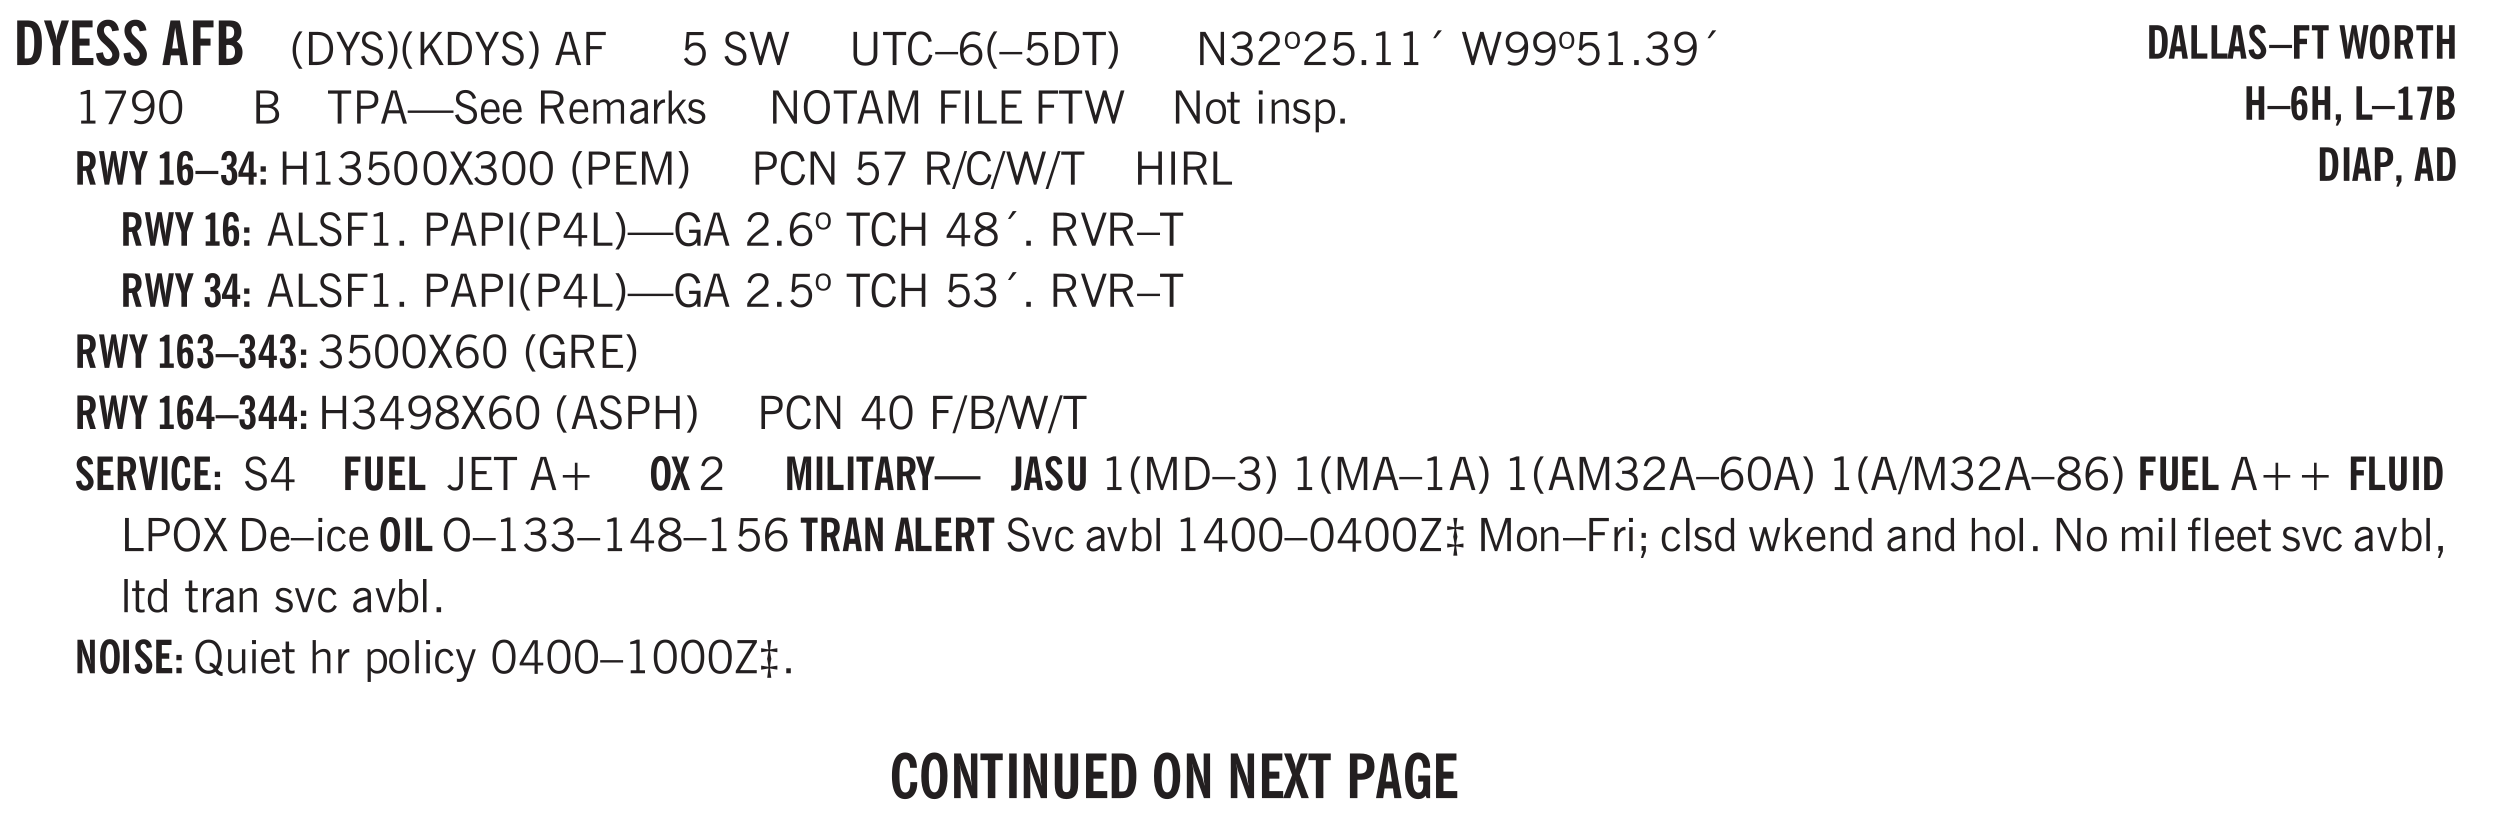 <svg xmlns="http://www.w3.org/2000/svg" xmlns:xlink="http://www.w3.org/1999/xlink" width="327.4pt" height="106.7pt" viewBox="0 0 327.4 106.7"><defs><symbol overflow="visible" id="ae"><path style="stroke:none" d="M1.734-.375v.36a1.42 1.42 0 0 1-.218.046 2.314 2.314 0 0 1-.25.016c-.23 0-.407-.047-.532-.14C.617-.196.563-.353.563-.564v-2.203h-.47v-.375h.47v-1.015h.453v1.015h.718v.375h-.718V-.75c0 .18.023.293.078.344.062.054.172.078.328.078.082 0 .18-.016.297-.047Zm0 0"/></symbol><symbol overflow="visible" id="b"><path style="stroke:none" d="M1.484-.86h.235c.195 0 .347-.015.453-.046a.47.47 0 0 0 .25-.172c.101-.156.18-.379.234-.672.051-.3.078-.695.078-1.188 0-.476-.027-.863-.078-1.156-.054-.3-.133-.531-.234-.687a.492.492 0 0 0-.25-.172A1.689 1.689 0 0 0 1.719-5h-.235ZM.5 0v-5.844h1.203c.395 0 .703.043.922.125.219.086.406.227.563.422.187.25.32.563.406.938.094.367.14.84.14 1.421 0 .594-.046 1.079-.14 1.454-.086.375-.219.683-.406.921-.157.2-.344.344-.563.438-.219.086-.527.125-.922.125Zm0 0"/></symbol><symbol overflow="visible" id="d"><path style="stroke:none" d="M.5 0v-5.844h2.672v.907H1.469v1.468H2.78v.922H1.47v1.625H3.28V0Zm0 0"/></symbol><symbol overflow="visible" id="e"><path style="stroke:none" d="m.266-1.531.906-.14c.05.304.129.526.234.671a.48.48 0 0 0 .422.219c.176 0 .313-.051.406-.156a.572.572 0 0 0 .157-.422c0-.313-.352-.782-1.047-1.407a3.819 3.819 0 0 1-.235-.218 2.232 2.232 0 0 1-.53-.704A1.911 1.911 0 0 1 .39-4.5c0-.426.132-.77.406-1.031.27-.27.617-.407 1.047-.407.394 0 .71.122.953.36.25.242.406.586.469 1.031l-.891.125c-.031-.226-.102-.398-.203-.516a.433.433 0 0 0-.36-.187.489.489 0 0 0-.375.156.612.612 0 0 0-.14.422c0 .156.039.309.125.453.094.149.285.356.578.625.04.031.102.09.188.172.757.7 1.14 1.328 1.14 1.89 0 .438-.14.798-.422 1.079-.281.281-.64.422-1.078.422-.45 0-.808-.14-1.078-.422C.477-.61.316-1.008.266-1.531Zm0 0"/></symbol><symbol overflow="visible" id="g"><path style="stroke:none" d="M1.36-2.172h.796L1.75-4.89ZM.077 0l1.063-5.844h1.234L3.422 0h-.953l-.172-1.266H1.203L1.016 0Zm0 0"/></symbol><symbol overflow="visible" id="h"><path style="stroke:none" d="M.5 0v-5.844h2.672v.907H1.469v1.468H2.78v.922H1.47V0Zm0 0"/></symbol><symbol overflow="visible" id="i"><path style="stroke:none" d="M1.484-3.469h.125c.32 0 .551-.062.688-.187.144-.133.219-.348.219-.64 0-.27-.063-.462-.188-.579-.125-.125-.336-.188-.625-.188H1.484Zm0 2.625c.032 0 .055.008.079.016h.14c.332 0 .567-.067.703-.203.145-.145.219-.38.219-.703 0-.313-.074-.54-.219-.688-.136-.144-.355-.219-.656-.219-.055 0-.137.008-.25.016h-.016ZM.5 0v-5.844h1.094c.426 0 .726.024.906.063.176.043.332.11.469.203.156.117.273.281.36.5.093.219.14.46.14.719 0 .293-.055.543-.156.75-.106.21-.262.386-.47.53.259.169.454.368.579.595.125.23.187.5.187.812 0 .211-.027.406-.078.594a1.685 1.685 0 0 1-.234.5c-.156.21-.371.36-.64.453C2.394-.039 2.003 0 1.483 0Zm0 0"/></symbol><symbol overflow="visible" id="bh"><path style="stroke:none" d="M2.656-3.969c-.011-.363-.074-.64-.187-.828-.106-.195-.262-.297-.469-.297-.25 0-.438.18-.563.532-.117.343-.171.89-.171 1.64 0 .75.054 1.305.171 1.656.125.356.317.532.579.532a.522.522 0 0 0 .5-.313c.113-.207.171-.523.171-.953v-.094h.907v.078c0 .668-.149 1.196-.438 1.579-.281.374-.668.562-1.156.562-.563 0-.992-.254-1.281-.766C.426-1.16.28-1.92.28-2.92c0-1 .145-1.755.438-2.267.289-.519.719-.78 1.281-.78.488 0 .867.179 1.14.53.27.344.407.836.407 1.47Zm0 0"/></symbol><symbol overflow="visible" id="bi"><path style="stroke:none" d="M1.266-2.922c0 .75.054 1.305.171 1.656.125.344.313.516.563.516.258 0 .445-.172.563-.516.124-.351.187-.906.187-1.656 0-.75-.063-1.297-.188-1.64-.117-.352-.304-.532-.562-.532-.25 0-.438.18-.563.532-.117.343-.171.89-.171 1.64Zm-.985 0c0-1 .145-1.754.438-2.265.289-.52.719-.782 1.281-.782.563 0 .988.262 1.281.782.29.511.438 1.265.438 2.265 0 1-.149 1.762-.438 2.281-.293.512-.719.766-1.281.766-.563 0-.992-.254-1.281-.766C.426-1.16.28-1.92.28-2.92Zm0 0"/></symbol><symbol overflow="visible" id="bj"><path style="stroke:none" d="M.5 0v-5.844h.89l1.141 3.11c.04.136.082.293.125.468.051.18.098.375.14.594h.032a9.442 9.442 0 0 1-.094-.672 4.31 4.31 0 0 1-.03-.515v-2.985h.843V0h-.813L1.516-3.375a3.89 3.89 0 0 1-.157-.5 7.997 7.997 0 0 1-.109-.531h-.031a5.475 5.475 0 0 1 .14 1.328V0Zm0 0"/></symbol><symbol overflow="visible" id="bk"><path style="stroke:none" d="M1.078 0v-4.969H.11v-.875h2.922v.875h-.969V0Zm0 0"/></symbol><symbol overflow="visible" id="bl"><path style="stroke:none" d="M.516 0v-5.844H1.5V0Zm0 0"/></symbol><symbol overflow="visible" id="bm"><path style="stroke:none" d="M3.547-1.828c0 .68-.125 1.172-.375 1.484-.242.313-.625.469-1.156.469-.532 0-.922-.156-1.172-.469-.242-.312-.36-.804-.36-1.484v-4.016h1v4.188c0 .324.04.554.125.687.082.125.22.188.407.188.195 0 .332-.067.406-.203.082-.133.125-.375.125-.72v-4.14h1Zm0 0"/></symbol><symbol overflow="visible" id="bn"><path style="stroke:none" d="m-.094 0 1.188-3.031L.03-5.844h.953l.485 1.407c.02.062.039.152.062.265.02.117.04.262.063.438.008-.125.023-.243.047-.36.02-.125.046-.238.078-.343l.484-1.407h.938L2.094-3.078 3.28 0h-.984l-.594-1.703A2.196 2.196 0 0 1 1.625-2a8.066 8.066 0 0 1-.031-.375c-.012.125-.028.25-.047.375a2.604 2.604 0 0 1-.078.313L.859 0Zm0 0"/></symbol><symbol overflow="visible" id="bo"><path style="stroke:none" d="M1.484-3.219c.032 0 .063.008.094.016h.156c.352 0 .61-.07.766-.219.156-.156.234-.406.234-.75 0-.312-.074-.535-.218-.672-.149-.144-.383-.218-.704-.218-.054 0-.109.007-.171.015h-.157ZM.5 0v-5.844h1.297c.687 0 1.176.137 1.469.407.3.273.453.718.453 1.343 0 .543-.153.961-.453 1.25-.293.293-.72.438-1.282.438h-.5V0Zm0 0"/></symbol><symbol overflow="visible" id="bp"><path style="stroke:none" d="m3.11 0-.141-.328c-.117.156-.25.273-.406.344-.157.07-.344.109-.563.109-.563 0-.992-.254-1.281-.766C.426-1.16.28-1.92.28-2.92c0-1 .145-1.755.438-2.267.289-.519.719-.78 1.281-.78.477 0 .86.179 1.14.53.282.356.422.829.422 1.422v.047h-.906c-.011-.375-.074-.656-.187-.844A.507.507 0 0 0 2-5.093c-.25 0-.438.179-.563.53-.117.344-.171.891-.171 1.641 0 .762.062 1.32.187 1.672.125.355.328.531.61.531a.487.487 0 0 0 .421-.234c.114-.164.172-.383.172-.656v-.563H2v-.781h1.563V0Zm0 0"/></symbol><symbol overflow="visible" id="j"><path style="stroke:none" d="M1.203.484a5.307 5.307 0 0 1-.64-1.203 3.795 3.795 0 0 1-.204-1.25c0-.426.067-.836.204-1.234.144-.406.359-.805.64-1.203h.453A5.034 5.034 0 0 0 1-3.203 3.67 3.67 0 0 0 .797-1.97c0 .438.066.856.203 1.25.145.399.363.797.656 1.203Zm0 0"/></symbol><symbol overflow="visible" id="k"><path style="stroke:none" d="M1.5-3.938h-.438v3.516h.375c.333 0 .594-.02.782-.062.187-.051.347-.133.484-.25.176-.133.313-.32.406-.563.102-.25.157-.539.157-.875 0-.344-.047-.64-.141-.89a1.332 1.332 0 0 0-.422-.594 1.294 1.294 0 0 0-.469-.219 3.423 3.423 0 0 0-.734-.063ZM.578 0v-4.344H1.61c.332 0 .602.032.813.094.207.055.394.137.562.25.239.188.422.438.547.75.133.313.203.672.203 1.078 0 .719-.187 1.262-.562 1.625C2.797-.18 2.238 0 1.5 0Zm0 0"/></symbol><symbol overflow="visible" id="l"><path style="stroke:none" d="M1.406 0v-1.828L.094-4.344h.515l1.032 2.016 1.046-2.016h.516L1.891-1.828V0Zm0 0"/></symbol><symbol overflow="visible" id="m"><path style="stroke:none" d="m.203-1.094.453-.14c.082.273.219.492.406.656a.994.994 0 0 0 .657.234c.27 0 .488-.066.656-.203a.67.67 0 0 0 .25-.547.72.72 0 0 0-.078-.343.84.84 0 0 0-.219-.266c-.137-.094-.383-.203-.734-.328a7.453 7.453 0 0 1-.266-.094c-.367-.145-.625-.3-.781-.469a.98.98 0 0 1-.219-.656c0-.352.113-.633.344-.844.226-.207.535-.312.922-.312.332 0 .613.093.843.281.239.18.41.438.516.781l-.437.125a1.08 1.08 0 0 0-.344-.594.976.976 0 0 0-.625-.203c-.23 0-.418.07-.563.204-.136.124-.203.296-.203.515 0 .106.02.2.063.281.05.086.125.168.219.25.101.075.328.172.671.297.114.043.204.074.266.094.406.156.688.328.844.516.156.187.234.433.234.734 0 .355-.125.648-.375.875-.242.219-.562.328-.969.328-.386 0-.71-.098-.968-.297-.25-.195-.438-.488-.563-.875Zm0 0"/></symbol><symbol overflow="visible" id="n"><path style="stroke:none" d="M.313.484a4.75 4.75 0 0 0 .64-1.203 3.9 3.9 0 0 0 0-2.484 4.817 4.817 0 0 0-.64-1.203h.453c.289.398.504.797.64 1.203a3.9 3.9 0 0 1 0 2.484A4.75 4.75 0 0 1 .766.484Zm0 0"/></symbol><symbol overflow="visible" id="o"><path style="stroke:none" d="M.61 0v-4.344h.484v2.297l1.828-2.297h.531l-1.36 1.672L3.642 0h-.563L1.781-2.297l-.687.844V0Zm0 0"/></symbol><symbol overflow="visible" id="p"><path style="stroke:none" d="M1.5-3.938h-.438v3.516h.375c.333 0 .594-.02.782-.062.187-.051.347-.133.484-.25.176-.133.313-.32.406-.563.102-.25.157-.539.157-.875 0-.344-.047-.64-.141-.89a1.332 1.332 0 0 0-.422-.594 1.294 1.294 0 0 0-.469-.219 3.423 3.423 0 0 0-.734-.063ZM.578 0v-4.344H1.61c.332 0 .602.032.813.094.207.055.394.137.562.25.239.188.422.438.547.75.133.313.203.672.203 1.078 0 .719-.187 1.262-.562 1.625C2.797-.18 2.238 0 1.5 0Zm0 0"/></symbol><symbol overflow="visible" id="q"><path style="stroke:none" d="M1.406 0v-1.828L.094-4.344h.515l1.032 2.016 1.046-2.016h.516L1.891-1.828V0Zm0 0"/></symbol><symbol overflow="visible" id="r"><path style="stroke:none" d="m.203-1.094.453-.14c.082.273.219.492.406.656a.994.994 0 0 0 .657.234c.27 0 .488-.066.656-.203a.67.67 0 0 0 .25-.547.72.72 0 0 0-.078-.343.84.84 0 0 0-.219-.266c-.137-.094-.383-.203-.734-.328a7.453 7.453 0 0 1-.266-.094c-.367-.145-.625-.3-.781-.469a.98.98 0 0 1-.219-.656c0-.352.113-.633.344-.844.226-.207.535-.312.922-.312.332 0 .613.093.843.281.239.18.41.438.516.781l-.437.125a1.08 1.08 0 0 0-.344-.594.976.976 0 0 0-.625-.203c-.23 0-.418.07-.563.204-.136.124-.203.296-.203.515 0 .106.02.2.063.281.05.086.125.168.219.25.101.075.328.172.671.297.114.043.204.074.266.094.406.156.688.328.844.516.156.187.234.433.234.734 0 .355-.125.648-.375.875-.242.219-.562.328-.969.328-.386 0-.71-.098-.968-.297-.25-.195-.438-.488-.563-.875Zm0 0"/></symbol><symbol overflow="visible" id="s"><path style="stroke:none" d="M1.11-1.75h1.374l-.656-2.266h-.062ZM.11 0l1.327-4.344h.735L3.5 0H3l-.39-1.344H1L.61 0Zm0 0"/></symbol><symbol overflow="visible" id="t"><path style="stroke:none" d="M.578 0v-4.344h2.547v.422H1.062v1.438h1.532v.406H1.063V0Zm0 0"/></symbol><symbol overflow="visible" id="u"><path style="stroke:none" d="M.406-.781.796-1c.126.23.27.402.438.516a.94.94 0 0 0 .563.171c.312 0 .562-.101.75-.312.187-.219.281-.508.281-.875 0-.32-.09-.578-.265-.766a.914.914 0 0 0-.704-.296c-.21 0-.39.058-.546.171a.978.978 0 0 0-.344.5L.579-2l.187-2.328h2.218v.406H1.141l-.11 1.36a1.28 1.28 0 0 1 .39-.297c.145-.063.317-.094.516-.094.395 0 .72.137.97.406.25.274.374.625.374 1.063 0 .46-.136.836-.406 1.125-.273.293-.625.437-1.063.437-.335 0-.62-.074-.859-.219a1.48 1.48 0 0 1-.547-.64Zm0 0"/></symbol><symbol overflow="visible" id="w"><path style="stroke:none" d="M1.39 0 .126-4.344h.5l.922 3.25h.031l.938-3.25h.437l.938 3.25h.03l.923-3.25h.484L4.062 0H3.75L2.734-3.516 1.72 0Zm0 0"/></symbol><symbol overflow="visible" id="x"><path style="stroke:none" d="M.578-4.344h.469v2.797c0 .2.004.352.016.453.019.094.05.184.093.266a.816.816 0 0 0 .375.36c.164.085.364.124.594.124.238 0 .441-.039.61-.125a.856.856 0 0 0 .374-.36.875.875 0 0 0 .079-.28c.019-.102.03-.274.03-.516v-2.719h.485v2.875c0 .5-.137.887-.406 1.157-.274.261-.664.39-1.172.39-.512 0-.898-.129-1.156-.39C.707-.57.579-.958.579-1.47Zm0 0"/></symbol><symbol overflow="visible" id="y"><path style="stroke:none" d="M1.39 0v-3.922H.126v-.422h3.031v.422H1.891V0Zm0 0"/></symbol><symbol overflow="visible" id="z"><path style="stroke:none" d="M3.469-1.297c-.106.461-.29.805-.547 1.031-.25.23-.574.344-.969.344C1.41.078.993-.113.703-.5.422-.895.281-1.453.281-2.172c0-.695.145-1.242.438-1.64.289-.395.687-.594 1.187-.594.407 0 .735.11.985.328.25.219.414.543.5.969L2.953-3c-.062-.32-.183-.566-.36-.734A.882.882 0 0 0 1.954-4c-.387 0-.683.164-.89.484-.2.313-.297.766-.297 1.36 0 .586.101 1.031.312 1.344.207.312.504.468.89.468a.973.973 0 0 0 .704-.265c.187-.188.305-.446.36-.782Zm0 0"/></symbol><symbol overflow="visible" id="A"><path style="stroke:none" d="M0-1.406v-.313h3v.313Zm0 0"/></symbol><symbol overflow="visible" id="B"><path style="stroke:none" d="M.828-1.531c.02.375.125.672.313.89.187.22.43.329.734.329a.89.89 0 0 0 .672-.282 1.02 1.02 0 0 0 .281-.734c0-.313-.086-.563-.25-.75-.168-.188-.39-.281-.672-.281a.999.999 0 0 0-.625.218c-.18.137-.328.34-.453.61Zm.016-.657c.156-.187.328-.328.515-.421.188-.094.383-.141.594-.141.406 0 .727.137.969.406.25.262.375.606.375 1.031 0 .407-.137.743-.406 1-.262.25-.606.376-1.032.376-.492 0-.867-.165-1.125-.5C.484-.781.36-1.285.36-1.954c0-.75.157-1.344.47-1.781.312-.438.734-.657 1.265-.657.176 0 .344.024.5.063.164.031.328.094.484.187l-.203.36a1.104 1.104 0 0 0-.36-.156A1.408 1.408 0 0 0 2.095-4c-.387 0-.696.168-.922.5-.219.324-.328.762-.328 1.313Zm0 0"/></symbol><symbol overflow="visible" id="C"><path style="stroke:none" d="M1.203.484a5.307 5.307 0 0 1-.64-1.203 3.795 3.795 0 0 1-.204-1.25c0-.426.067-.836.204-1.234.144-.406.359-.805.64-1.203h.453A5.034 5.034 0 0 0 1-3.203 3.67 3.67 0 0 0 .797-1.97c0 .438.066.856.203 1.25.145.399.363.797.656 1.203Zm0 0"/></symbol><symbol overflow="visible" id="D"><path style="stroke:none" d="M.313.484a4.75 4.75 0 0 0 .64-1.203 3.9 3.9 0 0 0 0-2.484 4.817 4.817 0 0 0-.64-1.203h.453c.289.398.504.797.64 1.203a3.9 3.9 0 0 1 0 2.484A4.75 4.75 0 0 1 .766.484Zm0 0"/></symbol><symbol overflow="visible" id="E"><path style="stroke:none" d="M.578 0v-4.344h.688l2 3.39v-3.39h.437V0h-.36L1.032-3.844V0Zm0 0"/></symbol><symbol overflow="visible" id="F"><path style="stroke:none" d="m.203-.797.375-.25c.133.242.297.422.485.547.195.125.414.188.656.188.3 0 .535-.079.703-.235.176-.156.265-.367.265-.64 0-.301-.109-.532-.328-.688-.21-.164-.515-.25-.921-.25-.063 0-.122.008-.172.016h-.157v-.407h.313c.375 0 .656-.066.844-.203.195-.144.296-.351.296-.625a.59.59 0 0 0-.218-.484c-.149-.125-.34-.188-.578-.188-.211 0-.399.047-.563.141a1.555 1.555 0 0 0-.453.453l-.344-.25c.188-.25.39-.43.61-.547.226-.125.484-.187.765-.187.375 0 .672.101.89.297a.927.927 0 0 1 .345.75c0 .242-.059.449-.172.625a1.023 1.023 0 0 1-.485.39c.258.106.457.25.594.438.133.187.203.414.203.672 0 .398-.133.714-.39.953-.25.242-.594.36-1.032.36-.336 0-.632-.075-.89-.22a1.646 1.646 0 0 1-.64-.656Zm0 0"/></symbol><symbol overflow="visible" id="G"><path style="stroke:none" d="M.297 0v-.406c.094-.219.219-.426.375-.625.156-.196.348-.395.578-.594.102-.094.27-.223.5-.39a4.37 4.37 0 0 0 .484-.391 1.86 1.86 0 0 0 .297-.406.95.95 0 0 0 .094-.407c0-.25-.074-.445-.219-.594-.148-.144-.351-.218-.61-.218a.928.928 0 0 0-.655.25c-.18.156-.297.386-.36.687L.36-3.188c.082-.394.25-.695.5-.906.25-.207.567-.312.954-.312.394 0 .707.105.937.312.227.211.344.496.344.86 0 .156-.024.296-.063.421-.031.118-.09.231-.172.344-.148.211-.453.485-.921.828a6.86 6.86 0 0 0-.235.172 5.132 5.132 0 0 0-.61.547C.939-.742.82-.57.75-.406h2.344V0Zm0 0"/></symbol><symbol overflow="visible" id="H"><path style="stroke:none" d="M.484-3.234c0 .28.055.5.172.656.114.148.274.219.485.219.195 0 .351-.07.468-.22.114-.155.172-.374.172-.655 0-.29-.058-.508-.172-.657-.105-.144-.261-.218-.468-.218-.22 0-.387.074-.5.218-.106.149-.157.368-.157.657Zm-.328 0c0-.364.082-.645.25-.844.176-.195.422-.297.735-.297.3 0 .539.102.718.297.176.2.266.48.266.844 0 .355-.09.632-.266.828-.18.199-.418.297-.718.297-.313 0-.559-.098-.735-.297-.168-.196-.25-.473-.25-.828Zm0 0"/></symbol><symbol overflow="visible" id="I"><path style="stroke:none" d="M.61 0v-.656h.593V0Zm0 0"/></symbol><symbol overflow="visible" id="J"><path style="stroke:none" d="M2.047-4.406v4.015h.703V0H.875v-.39h.734v-3.5l-.796.093v-.312c.164-.04.32-.086.468-.141.157-.05.29-.102.407-.156Zm0 0"/></symbol><symbol overflow="visible" id="K"><path style="stroke:none" d="m1.094-3.516.625-1.03h.515l-.828 1.03Zm0 0"/></symbol><symbol overflow="visible" id="L"><path style="stroke:none" d="M2.797-2.797c-.012-.375-.11-.672-.297-.89a.923.923 0 0 0-.734-.329c-.274 0-.5.102-.688.297-.18.188-.266.43-.266.719 0 .313.083.563.25.75.165.188.391.281.672.281.227 0 .43-.066.61-.203.187-.144.336-.351.453-.625Zm0 .656c-.156.18-.328.313-.516.407-.187.093-.39.14-.61.14-.398 0-.718-.125-.968-.375-.242-.258-.36-.61-.36-1.047 0-.406.13-.734.391-.984.27-.258.614-.39 1.032-.39.5 0 .875.171 1.125.515.257.336.39.836.39 1.5 0 .75-.164 1.352-.484 1.797-.313.437-.735.656-1.266.656C1.332.078 1.148.051.984 0a1.29 1.29 0 0 1-.421-.188L.75-.561c.113.085.234.148.36.187.132.031.273.047.421.047.383 0 .692-.16.922-.484.227-.333.344-.774.344-1.329Zm0 0"/></symbol><symbol overflow="visible" id="M"><path style="stroke:none" d="m.828.078 1.828-4H.437v-.406h2.72v.281L1.327.078Zm0 0"/></symbol><symbol overflow="visible" id="N"><path style="stroke:none" d="M.75-2.172c0 .617.086 1.078.266 1.39a.858.858 0 0 0 .796.47c.344 0 .598-.157.766-.47.176-.312.266-.773.266-1.39 0-.601-.09-1.062-.266-1.375-.168-.312-.422-.469-.765-.469-.344 0-.61.157-.797.47-.18.312-.266.773-.266 1.374Zm-.453 0c0-.726.129-1.281.39-1.656.258-.383.633-.578 1.125-.578.489 0 .86.195 1.11.578.258.375.39.93.39 1.656 0 .73-.132 1.29-.39 1.672-.25.387-.621.578-1.11.578C1.32.078.946-.113.688-.5c-.261-.383-.39-.941-.39-1.672Zm0 0"/></symbol><symbol overflow="visible" id="O"><path style="stroke:none" d="M1.953-2.078h-.89v1.672h.89c.383 0 .664-.067.844-.203.187-.133.281-.344.281-.625a.741.741 0 0 0-.297-.625c-.187-.145-.465-.22-.828-.22Zm-.11-1.875h-.78v1.469h.921c.313 0 .551-.063.72-.188.163-.133.25-.328.25-.578 0-.238-.09-.414-.267-.531-.18-.114-.46-.172-.843-.172ZM.579 0v-4.344h1.188c.582 0 1.004.09 1.265.266.27.168.406.445.406.828 0 .23-.062.43-.187.594-.117.156-.29.281-.516.375.27.105.473.25.61.437.144.188.219.414.219.672 0 .387-.141.68-.422.875-.274.2-.684.297-1.235.297Zm0 0"/></symbol><symbol overflow="visible" id="P"><path style="stroke:none" d="M1.047-2.344h.734c.395 0 .676-.062.844-.187.164-.125.25-.332.25-.625 0-.281-.09-.477-.266-.594-.168-.125-.453-.188-.859-.188h-.703ZM.578 0v-4.344h1.266c.52 0 .898.102 1.14.297.25.188.375.484.375.89 0 .387-.12.688-.359.907-.242.21-.578.313-1.016.313h-.937V0Zm0 0"/></symbol><symbol overflow="visible" id="Q"><path style="stroke:none" d="M0-1.406v-.313h6v.313Zm0 0"/></symbol><symbol overflow="visible" id="R"><path style="stroke:none" d="M.688-1.86h1.53c-.011-.288-.085-.523-.218-.702a.661.661 0 0 0-.547-.266c-.23 0-.414.09-.547.265-.136.168-.21.403-.219.704Zm1.734.985.328.188c-.125.25-.293.437-.5.562-.21.117-.465.172-.766.172-.406 0-.718-.133-.937-.406C.336-.641.234-1.047.234-1.58c0-.5.102-.89.313-1.171.219-.29.52-.438.906-.438.383 0 .68.141.89.422.22.274.329.657.329 1.157v.125h-2v.109c0 .324.078.586.234.781a.77.77 0 0 0 .625.281.945.945 0 0 0 .516-.14c.156-.102.281-.242.375-.422Zm0 0"/></symbol><symbol overflow="visible" id="S"><path style="stroke:none" d="M1.797-3.938h-.734v1.563h.718c.446 0 .77-.055.969-.172.195-.125.297-.328.297-.61 0-.288-.09-.491-.266-.609-.18-.113-.508-.171-.984-.171ZM.578 0v-4.344h1.219c.601 0 1.039.094 1.312.282.282.18.422.468.422.875 0 .28-.078.515-.234.703-.149.18-.367.312-.656.406L3.656 0h-.531l-.953-1.969h-1.11V0Zm0 0"/></symbol><symbol overflow="visible" id="T"><path style="stroke:none" d="M.484 0v-3.14h.391v.484c.176-.188.344-.32.5-.406.164-.083.344-.126.531-.126.196 0 .36.047.485.141.125.086.21.215.265.39.176-.187.348-.32.516-.405.164-.083.344-.126.531-.126.258 0 .457.079.594.235.133.148.203.355.203.625V0h-.422v-2.188c0-.218-.043-.374-.125-.468-.074-.102-.2-.156-.375-.156a.911.911 0 0 0-.453.124 1.683 1.683 0 0 0-.422.344V0h-.422v-2.172c0-.226-.043-.39-.125-.484-.074-.102-.199-.156-.375-.156a.993.993 0 0 0-.437.109 1.868 1.868 0 0 0-.438.36V0Zm0 0"/></symbol><symbol overflow="visible" id="U"><path style="stroke:none" d="M2.125-.828v-.86c-.523.106-.89.227-1.11.36-.218.137-.327.308-.327.516 0 .148.039.261.125.343.093.086.222.125.39.125a.994.994 0 0 0 .422-.11c.156-.081.32-.206.5-.374Zm-.016.406a1.71 1.71 0 0 1-.468.36 1.36 1.36 0 0 1-.532.109.874.874 0 0 1-.625-.234.874.874 0 0 1-.234-.625.93.93 0 0 1 .422-.797c.289-.196.773-.36 1.453-.485v-.234a.436.436 0 0 0-.172-.344.698.698 0 0 0-.453-.14.85.85 0 0 0-.453.124.976.976 0 0 0-.313.36L.36-2.531c.114-.219.266-.38.454-.485.195-.113.437-.171.718-.171.332 0 .586.085.766.25.187.156.281.382.281.671v1.75c0 .086.004.168.016.25.008.075.023.149.047.22V0h-.485Zm0 0"/></symbol><symbol overflow="visible" id="V"><path style="stroke:none" d="M.5 0v-3.14h.438v.718c.101-.258.226-.445.375-.562a.781.781 0 0 1 .53-.188h.095l.015.438h-.062a.8.8 0 0 0-.579.25c-.156.168-.28.414-.375.734V0Zm0 0"/></symbol><symbol overflow="visible" id="W"><path style="stroke:none" d="M.5 0v-4.344h.422v2.813l1.406-1.61h.469L1.797-2l1.11 2h-.485L1.5-1.656l-.578.625V0Zm0 0"/></symbol><symbol overflow="visible" id="X"><path style="stroke:none" d="m.11-.547.359-.265c.113.167.242.292.39.375.157.085.32.124.5.124a.698.698 0 0 0 .454-.14.479.479 0 0 0 .171-.39c0-.239-.242-.427-.718-.563-.106-.032-.188-.055-.25-.078-.262-.07-.461-.176-.594-.313a.782.782 0 0 1-.188-.531c0-.258.082-.469.25-.625.176-.156.407-.235.688-.235.238 0 .445.043.625.126.187.085.351.214.5.39l-.281.297a1.223 1.223 0 0 0-.375-.344.943.943 0 0 0-.438-.11.572.572 0 0 0-.39.126.426.426 0 0 0-.141.328c0 .063.008.125.031.188.031.054.07.101.125.14.094.063.27.133.531.203.133.032.235.059.297.078.27.094.461.211.578.344a.754.754 0 0 1 .188.531c0 .293-.106.524-.313.688-.199.168-.468.25-.812.25-.242 0-.465-.05-.672-.156a1.335 1.335 0 0 1-.516-.438Zm0 0"/></symbol><symbol overflow="visible" id="Y"><path style="stroke:none" d="M.766-2.172c0 .574.109 1.024.328 1.344.218.324.52.484.906.484.375 0 .672-.16.89-.484.22-.32.329-.77.329-1.344 0-.57-.11-1.02-.328-1.344C2.67-3.836 2.375-4 2-4c-.387 0-.688.164-.906.484-.219.325-.328.774-.328 1.344Zm-.485 0c0-.676.149-1.219.453-1.625.313-.406.735-.61 1.266-.61.52 0 .93.204 1.234.61.313.399.47.938.47 1.625 0 .688-.157 1.235-.47 1.64-.304.407-.714.61-1.234.61-.523 0-.938-.203-1.25-.61-.313-.405-.469-.952-.469-1.64Zm0 0"/></symbol><symbol overflow="visible" id="Z"><path style="stroke:none" d="M.578 0v-4.344h.75L2.531-.672 3.75-4.344h.703V0h-.469v-3.828L2.672 0h-.313L1.047-3.828V0Zm0 0"/></symbol><symbol overflow="visible" id="aa"><path style="stroke:none" d="M.61 0v-4.344h.484V0Zm0 0"/></symbol><symbol overflow="visible" id="ab"><path style="stroke:none" d="M.61 0v-4.344h.5v3.938h1.937V0Zm0 0"/></symbol><symbol overflow="visible" id="ac"><path style="stroke:none" d="M.578 0v-4.344h2.563v.422H1.062v1.438h1.47v.406h-1.47v1.672H3.25V0Zm0 0"/></symbol><symbol overflow="visible" id="ad"><path style="stroke:none" d="M.64-1.578c0 .418.07.734.22.953.156.21.374.313.656.313.27 0 .476-.102.625-.313.156-.219.234-.531.234-.938 0-.414-.074-.726-.219-.937a.724.724 0 0 0-.64-.328.76.76 0 0 0-.657.328c-.148.21-.218.516-.218.922Zm-.437 0c0-.508.113-.906.344-1.188.226-.28.55-.421.969-.421.414 0 .738.14.968.421.227.282.344.68.344 1.188 0 .523-.117.922-.344 1.203-.23.281-.554.422-.968.422-.418 0-.743-.14-.97-.422-.23-.281-.343-.68-.343-1.203Zm0 0"/></symbol><symbol overflow="visible" id="c"><path style="stroke:none" d="M1.078 0v-2.422L-.078-5.844H.89l.546 1.813c.032.093.055.21.079.343.02.137.035.293.046.47.02-.196.036-.364.047-.5.02-.134.047-.239.079-.313l.546-1.813h.97L2.046-2.422V0Zm0 0"/></symbol><symbol overflow="visible" id="af"><path style="stroke:none" d="M.484-3.813v-.53H1v.53ZM.516 0v-3.14h.453V0Zm0 0"/></symbol><symbol overflow="visible" id="ag"><path style="stroke:none" d="M.5 0v-3.14h.39v.484c.176-.188.348-.32.516-.406.164-.083.344-.126.532-.126.257 0 .457.079.593.235.145.148.219.355.219.625V0h-.422v-2.156c0-.239-.043-.406-.125-.5-.074-.102-.203-.156-.39-.156a.911.911 0 0 0-.454.124 1.548 1.548 0 0 0-.437.344V0Zm0 0"/></symbol><symbol overflow="visible" id="ah"><path style="stroke:none" d="M.922-.781c.125.168.25.289.375.36.133.073.289.108.469.108.257 0 .46-.101.609-.312.145-.219.219-.523.219-.922 0-.426-.074-.742-.219-.953-.148-.219-.367-.328-.656-.328a.85.85 0 0 0-.453.125c-.137.086-.25.2-.344.344ZM.5 1.14v-4.282h.328l.078.391a.975.975 0 0 1 .375-.328.96.96 0 0 1 .453-.11c.414 0 .739.141.97.422.226.282.343.688.343 1.22 0 .51-.117.905-.344 1.187-.219.273-.543.406-.969.406-.18 0-.336-.031-.468-.094a.973.973 0 0 1-.344-.297v1.485Zm0 0"/></symbol><symbol overflow="visible" id="as"><path style="stroke:none" d="M.578 0v-4.344h.485v1.86h2.171v-1.86h.47V0h-.47v-2.063H1.063V0Zm0 0"/></symbol><symbol overflow="visible" id="at"><path style="stroke:none" d="m.047 0 1.328-2.313-1.203-2.03h.562l.922 1.624.875-1.625h.563L1.922-2.312 3.234 0h-.546L1.655-1.89.594 0Zm0 0"/></symbol><symbol overflow="visible" id="au"><path style="stroke:none" d="M1.719-4.406.109.562H-.25l1.61-4.968Zm0 0"/></symbol><symbol overflow="visible" id="av"><path style="stroke:none" d="M2.625-4.328v2.937h.719v.36h-.719v1.11h-.422v-1.11H.25v-.297l1.75-3Zm-.422 2.937v-2.546L.72-1.392Zm0 0"/></symbol><symbol overflow="visible" id="aw"><path style="stroke:none" d="m3.125 0-.016-.469a1.37 1.37 0 0 1-.484.406 1.45 1.45 0 0 1-.656.141c-.524 0-.938-.195-1.25-.594C.414-.922.266-1.46.266-2.14c0-.718.148-1.273.453-1.671.3-.395.722-.594 1.265-.594.383 0 .704.105.954.312.25.211.437.528.562.953l-.5.094c-.086-.312-.215-.547-.39-.703A.884.884 0 0 0 1.968-4c-.387 0-.684.156-.89.469-.212.312-.313.761-.313 1.344 0 .585.109 1.039.328 1.359.218.324.52.484.906.484.32 0 .578-.094.766-.281.187-.188.28-.441.28-.766v-.296h-1v-.422h1.5V0Zm0 0"/></symbol><symbol overflow="visible" id="ax"><path style="stroke:none" d="M1.734-2.11c-.343.126-.593.274-.75.438a.767.767 0 0 0-.234.563c0 .23.094.418.281.562.196.149.446.219.75.219.344 0 .614-.067.813-.203a.686.686 0 0 0 .297-.578.707.707 0 0 0-.266-.563c-.168-.144-.465-.289-.89-.437Zm.125-.39c.32-.102.547-.219.672-.344a.653.653 0 0 0 .203-.5.588.588 0 0 0-.265-.5c-.168-.125-.39-.187-.672-.187-.274 0-.492.062-.656.187a.58.58 0 0 0-.25.485c0 .187.078.355.234.5.156.136.398.257.734.359Zm-.609.203c-.262-.101-.46-.238-.594-.406a.963.963 0 0 1-.203-.61c0-.32.117-.582.36-.78.25-.208.578-.313.984-.313.426 0 .766.101 1.016.297.25.187.374.449.374.78a.94.94 0 0 1-.203.61c-.125.168-.32.305-.578.406.32.126.555.29.703.485.157.2.235.445.235.734 0 .367-.14.653-.422.86-.274.21-.649.312-1.125.312-.469 0-.84-.101-1.11-.312-.261-.22-.39-.516-.39-.891 0-.258.078-.488.234-.688.164-.207.406-.367.719-.484Zm0 0"/></symbol><symbol overflow="visible" id="ay"><path style="stroke:none" d="M1.547 0 .094-4.344h.484L1.75-.828h.031L2.97-4.344h.484L1.97 0Zm0 0"/></symbol><symbol overflow="visible" id="aH"><path style="stroke:none" d="M.016-.5.39-.75c.101.156.203.266.296.328a.668.668 0 0 0 .344.078c.207 0 .352-.062.438-.187.082-.125.125-.348.125-.672v-3.14h.468v3.187c0 .406-.09.715-.265.922-.18.21-.434.312-.766.312-.23 0-.43-.047-.593-.14A1.299 1.299 0 0 1 .016-.5Zm0 0"/></symbol><symbol overflow="visible" id="aI"><path style="stroke:none" d="M2.672-3.578v1.61H4.25v.343H2.672V0h-.344v-1.625H.75v-.344h1.578v-1.61Zm0 0"/></symbol><symbol overflow="visible" id="aR"><path style="stroke:none" d="M2.672-.75c-.125.273-.29.477-.485.61-.199.124-.433.187-.703.187-.406 0-.718-.133-.937-.406C.328-.641.219-1.047.219-1.58c0-.507.11-.905.328-1.187.226-.289.539-.437.937-.437.27 0 .5.078.688.234.195.149.344.352.437.61l-.421.14a.946.946 0 0 0-.282-.437.638.638 0 0 0-.437-.172c-.262 0-.461.11-.594.328-.137.219-.203.527-.203.922 0 .418.066.734.203.953.133.21.344.313.625.313.164 0 .316-.051.453-.157a1.24 1.24 0 0 0 .36-.484Zm0 0"/></symbol><symbol overflow="visible" id="aT"><path style="stroke:none" d="M1.094 0 .062-3.14H.5l.875 2.687.86-2.688h.437L1.656 0Zm0 0"/></symbol><symbol overflow="visible" id="aU"><path style="stroke:none" d="M.922-.781c.113.156.238.277.375.36.133.073.285.108.453.108.25 0 .445-.101.594-.312.144-.219.219-.52.219-.906 0-.438-.075-.758-.22-.969a.724.724 0 0 0-.64-.328.825.825 0 0 0-.437.125c-.125.086-.243.2-.344.344ZM.453 0c.02-.156.031-.316.031-.484C.492-.648.5-.82.5-1v-3.344h.422v1.578a.952.952 0 0 1 .344-.312c.132-.07.289-.11.468-.11.407 0 .72.141.938.422.219.282.328.688.328 1.22 0 .51-.11.905-.328 1.187-.219.273-.54.406-.953.406-.18 0-.336-.031-.469-.094a.983.983 0 0 1-.36-.328L.798 0Zm0 0"/></symbol><symbol overflow="visible" id="aV"><path style="stroke:none" d="M.516 0v-4.344h.453V0Zm0 0"/></symbol><symbol overflow="visible" id="aW"><path style="stroke:none" d="M.234 0v-.313l2.188-3.624H.453v-.407H3v.313L.797-.406h2.187V0Zm0 0"/></symbol><symbol overflow="visible" id="aX"><path style="stroke:none" d="M1.219-1.875c.05-.227.086-.426.11-.594.03-.176.05-.32.062-.437l-.954.156v-.531l.954.156-.157-1.219h.532l-.157 1.219.954-.156v.531l-.954-.156c.02.199.047.386.079.562.03.168.062.324.093.469a5.59 5.59 0 0 0-.11.5 15.47 15.47 0 0 0-.062.531L2.563-1v.531l-.954-.156.157 1.219h-.532l.157-1.219-.954.156V-1l.954.156a8.18 8.18 0 0 0-.079-.562 3.309 3.309 0 0 0-.093-.469Zm0 0"/></symbol><symbol overflow="visible" id="aY"><path style="stroke:none" d="m.594.89.328-.937H.687v-.625h.563v.703L.89.906Zm.094-2.624v-.657h.562v.657Zm0 0"/></symbol><symbol overflow="visible" id="aZ"><path style="stroke:none" d="M2.297-2.36a1.066 1.066 0 0 0-.36-.343.87.87 0 0 0-.453-.125c-.25 0-.449.11-.593.328-.149.21-.22.508-.22.89 0 .43.071.75.22.97.144.218.359.328.64.328a.81.81 0 0 0 .422-.11 1.05 1.05 0 0 0 .344-.36Zm.437-1.984v3.969c.008.137.024.262.047.375h-.344l-.093-.39a1.106 1.106 0 0 1-.39.343 1.152 1.152 0 0 1-.485.094c-.399 0-.703-.14-.922-.422-.211-.29-.313-.691-.313-1.203 0-.52.11-.914.329-1.188.218-.28.523-.421.921-.421.188 0 .348.039.485.109a.796.796 0 0 1 .328.297v-1.563Zm0 0"/></symbol><symbol overflow="visible" id="ba"><path style="stroke:none" d="M1 0 .125-3.14h.438l.703 2.624L2-3.14h.375l.734 2.625.704-2.625h.421L3.375 0h-.531l-.656-2.36L1.53 0Zm0 0"/></symbol><symbol overflow="visible" id="bb"><path style="stroke:none" d="M.5 0v-4.344h.422v1.672c.176-.187.348-.316.515-.39a1.21 1.21 0 0 1 .547-.126c.27 0 .477.079.625.235.145.148.22.355.22.625V0h-.423v-2.156c0-.239-.043-.406-.125-.5-.086-.102-.219-.156-.406-.156-.168 0-.328.042-.484.124a1.708 1.708 0 0 0-.47.344V0Zm0 0"/></symbol><symbol overflow="visible" id="bc"><path style="stroke:none" d="M.547 0v-2.766H.016v-.375h.53v-.437c0-.281.056-.485.173-.61.125-.132.312-.203.562-.203.051 0 .11.008.172.016.063 0 .129.012.203.031v.36c-.054-.008-.11-.02-.172-.032-.054-.007-.101-.015-.14-.015-.125 0-.219.039-.282.11-.054.062-.078.163-.078.296v.484h.657v.375H.984V0Zm0 0"/></symbol><symbol overflow="visible" id="bd"><path style="stroke:none" d="m.578.89.328-.937H.641v-.625h.593v.703L.86.906Zm0 0"/></symbol><symbol overflow="visible" id="be"><path style="stroke:none" d="M2.656-.563a.8.8 0 0 0-.234-.265.583.583 0 0 0-.281-.11v-.453c.156 0 .296.04.421.11.133.074.266.195.391.36.082-.157.145-.333.188-.532.05-.207.078-.43.078-.672 0-.594-.11-1.05-.328-1.375C2.68-3.832 2.383-4 2-4c-.387 0-.688.164-.906.484-.219.325-.328.774-.328 1.344 0 .574.109 1.024.328 1.344.218.324.52.484.906.484.125 0 .238-.015.344-.047.113-.039.219-.097.312-.171Zm.235.36A1.352 1.352 0 0 1 2.453 0C2.305.05 2.156.078 2 .078c-.531 0-.953-.203-1.266-.61C.43-.936.281-1.483.281-2.171c0-.687.149-1.226.453-1.625.313-.406.735-.61 1.266-.61.52 0 .93.204 1.234.61.313.399.47.938.47 1.625 0 .344-.044.656-.126.938a1.976 1.976 0 0 1-.36.718.74.74 0 0 0 .61.391v.484h-.031a.901.901 0 0 1-.5-.14 1.405 1.405 0 0 1-.406-.422Zm0 0"/></symbol><symbol overflow="visible" id="bf"><path style="stroke:none" d="M2.719-3.14V0h-.39v-.469c-.18.18-.352.309-.517.39a1.193 1.193 0 0 1-.53.126c-.262 0-.466-.07-.61-.219C.535-.328.469-.539.469-.812v-2.329H.89v2.157c0 .242.035.414.109.515.082.094.21.14.39.14a.993.993 0 0 0 .454-.108 1.95 1.95 0 0 0 .437-.36V-3.14Zm0 0"/></symbol><symbol overflow="visible" id="bg"><path style="stroke:none" d="M1.188-.047.063-3.14H.5l.922 2.516.812-2.516h.438L1.609.047c-.148.437-.304.726-.468.875-.168.144-.391.219-.672.219-.055 0-.106-.008-.156-.016a.644.644 0 0 1-.126-.016V.703C.228.711.27.72.314.72c.039.008.082.015.124.015.208 0 .368-.058.485-.171.113-.118.203-.32.265-.61Zm0 0"/></symbol><symbol overflow="visible" id="ai"><path style="stroke:none" d="M1.11-2.422c.019.012.038.016.062.016h.11c.269 0 .46-.051.577-.156.114-.114.172-.301.172-.563 0-.238-.058-.41-.172-.516-.105-.101-.28-.156-.53-.156-.044 0-.11.008-.204.016h-.016ZM2.796 0h-.75l-.531-1.828a.535.535 0 0 1-.141.016h-.266V0H.375v-4.39h.969c.281 0 .488.023.625.062.144.031.273.09.39.172.133.105.239.25.313.437.07.188.11.399.11.625 0 .262-.055.492-.157.688-.094.199-.242.355-.438.469Zm0 0"/></symbol><symbol overflow="visible" id="aj"><path style="stroke:none" d="M.828 0 .094-4.39H.75l.375 2.421c.008.074.02.184.031.328.008.137.02.32.032.547.007-.226.019-.414.03-.562.02-.157.036-.27.048-.344l.453-2.39h.578l.422 2.468c.02.125.035.258.047.39.02.137.03.282.03.438 0-.144.005-.289.017-.437.007-.145.023-.285.046-.422l.375-2.438h.657L3.156 0h-.61l-.468-2.469a19.254 19.254 0 0 1-.062-.469 3.15 3.15 0 0 1-.032-.468c-.023.25-.043.449-.062.594-.012.148-.024.25-.031.312L1.42 0Zm0 0"/></symbol><symbol overflow="visible" id="ak"><path style="stroke:none" d="M.797 0v-1.813l-.86-2.578h.735l.406 1.375c.02.063.035.149.047.25.02.106.035.227.047.36a5.12 5.12 0 0 1 .031-.375c.02-.102.04-.188.063-.25l.406-1.36h.734l-.875 2.579V0Zm0 0"/></symbol><symbol overflow="visible" id="am"><path style="stroke:none" d="M1.64-.578h.563V0H.375v-.578h.594v-2.875H.375v-.406a1.38 1.38 0 0 0 .39-.188c.126-.082.255-.18.391-.297h.485Zm0 0"/></symbol><symbol overflow="visible" id="an"><path style="stroke:none" d="M.938-2.422c.101-.082.207-.144.312-.187a.674.674 0 0 1 .297-.079.66.66 0 0 1 .594.329c.144.218.218.53.218.937 0 .492-.09.867-.265 1.125-.168.25-.422.375-.766.375-.398 0-.68-.172-.844-.515-.168-.344-.25-.93-.25-1.766 0-.79.082-1.36.25-1.703.176-.344.461-.516.86-.516.3 0 .535.11.703.328.176.211.265.5.265.875v.047h-.64c0-.219-.031-.379-.094-.484-.055-.102-.137-.156-.25-.156-.148 0-.246.09-.297.265-.054.168-.086.543-.093 1.125Zm.03.578a.804.804 0 0 0-.015.172v.25c0 .313.031.543.094.688.062.148.156.218.281.218.125 0 .207-.062.25-.187.05-.133.078-.36.078-.672 0-.227-.031-.398-.093-.516-.055-.113-.137-.171-.25-.171-.043 0-.094.023-.157.062a.663.663 0 0 0-.187.156Zm0 0"/></symbol><symbol overflow="visible" id="ao"><path style="stroke:none" d="M0-1.39v-.423h3v.422Zm0 0"/></symbol><symbol overflow="visible" id="ap"><path style="stroke:none" d="M.25-1.266h.656v.047c0 .23.031.407.094.532.07.117.172.171.297.171s.21-.05.266-.156c.062-.113.093-.289.093-.531 0-.29-.047-.492-.14-.61-.094-.125-.25-.187-.47-.187H1v-.594h.016c.218 0 .375-.05.468-.156.094-.113.141-.29.141-.531 0-.176-.031-.313-.094-.406a.269.269 0 0 0-.25-.141c-.117 0-.199.047-.25.14-.054.094-.078.247-.078.454v.015H.281c.008-.383.098-.68.266-.89.164-.207.41-.313.734-.313.313 0 .555.106.735.313.175.199.265.48.265.843 0 .23-.043.422-.125.579-.086.156-.215.289-.39.39.207.106.359.25.453.438.094.18.14.414.14.703 0 .375-.101.68-.296.906-.188.219-.454.328-.797.328C.93.078.676-.032.5-.25.332-.469.25-.785.25-1.203Zm0 0"/></symbol><symbol overflow="visible" id="aq"><path style="stroke:none" d="m1.453-1.594.031-1.547c0-.03.004-.101.016-.218.02-.125.04-.27.063-.438a7.987 7.987 0 0 1-.125.39c-.032.118-.063.212-.094.282L.687-1.594Zm0 1.594v-1.031H.11v-.563l1.282-2.75h.718v2.75H2.5v.563h-.39V0Zm0 0"/></symbol><symbol overflow="visible" id="ar"><path style="stroke:none" d="M.375-1.703v-.703h.688v.703ZM.375 0v-.719h.688V0Zm0 0"/></symbol><symbol overflow="visible" id="az"><path style="stroke:none" d="m.188-1.14.687-.11c.04.23.098.402.172.516a.393.393 0 0 0 .328.156c.125 0 .223-.04.297-.125a.427.427 0 0 0 .125-.313c0-.238-.262-.593-.781-1.062-.086-.07-.149-.125-.188-.156a1.597 1.597 0 0 1-.406-.532 1.392 1.392 0 0 1-.14-.609c0-.313.1-.566.312-.766.207-.207.469-.312.781-.312.3 0 .54.09.719.266.187.18.3.437.344.78l-.657.095a.848.848 0 0 0-.156-.391.302.302 0 0 0-.266-.14.353.353 0 0 0-.28.124c-.075.074-.11.18-.11.313 0 .117.031.23.094.344.07.105.218.257.437.453l.14.14c.57.524.86.992.86 1.406 0 .336-.11.61-.328.829-.211.21-.477.312-.797.312-.336 0-.605-.101-.813-.312-.21-.22-.335-.52-.375-.907Zm0 0"/></symbol><symbol overflow="visible" id="aA"><path style="stroke:none" d="M.375 0v-4.39h2v.687H1.109v1.094h.97v.703h-.97v1.218h1.36V0Zm0 0"/></symbol><symbol overflow="visible" id="aB"><path style="stroke:none" d="m.906 0-.86-4.39h.72l.437 2.374c.02.125.04.282.063.47.02.187.03.39.03.609a5.83 5.83 0 0 1 .048-.594c.02-.176.039-.336.062-.485l.438-2.375h.687L1.703 0Zm0 0"/></symbol><symbol overflow="visible" id="aC"><path style="stroke:none" d="M.39 0v-4.39h.735V0Zm0 0"/></symbol><symbol overflow="visible" id="aD"><path style="stroke:none" d="M1.984-2.969c0-.281-.043-.492-.125-.64-.086-.145-.203-.22-.359-.22-.188 0-.328.138-.422.407-.094.262-.14.672-.14 1.235 0 .562.046.98.14 1.25.094.261.238.39.438.39.164 0 .289-.078.375-.234.082-.156.125-.395.125-.719v-.063h.671v.063c0 .492-.109.883-.328 1.172-.21.281-.496.422-.859.422-.43 0-.75-.192-.969-.578C.321-.867.22-1.438.22-2.188S.32-3.503.53-3.89c.219-.382.54-.578.969-.578.363 0 .645.133.844.39.207.263.312.634.312 1.11Zm0 0"/></symbol><symbol overflow="visible" id="aE"><path style="stroke:none" d="M.375 0v-4.39h2v.687H1.109v1.094h.97v.703h-.97V0Zm0 0"/></symbol><symbol overflow="visible" id="aF"><path style="stroke:none" d="M2.656-1.375c0 .512-.094.887-.281 1.125-.18.23-.465.344-.86.344C1.118.094.829-.02.642-.25.453-.488.359-.863.359-1.375v-3.016h.75v3.157c0 .242.032.406.094.5.063.093.16.14.297.14.156 0 .258-.047.313-.14.062-.102.093-.286.093-.547v-3.11h.75Zm0 0"/></symbol><symbol overflow="visible" id="aG"><path style="stroke:none" d="M.375 0v-4.39h.734v3.702h1.36V0Zm0 0"/></symbol><symbol overflow="visible" id="aJ"><path style="stroke:none" d="M.938-2.188c0 .563.046.977.14 1.235.094.262.234.39.422.39.188 0 .328-.128.422-.39.094-.258.14-.672.14-1.235 0-.562-.046-.972-.14-1.234-.094-.27-.234-.406-.422-.406-.188 0-.328.137-.422.406-.094.262-.14.672-.14 1.235Zm-.72 0c0-.75.102-1.316.313-1.703.219-.382.54-.578.969-.578.426 0 .75.196.969.578.219.387.328.954.328 1.704s-.11 1.32-.328 1.703c-.219.386-.543.578-.969.578-.43 0-.75-.192-.969-.578C.321-.867.22-1.438.22-2.188Zm0 0"/></symbol><symbol overflow="visible" id="aK"><path style="stroke:none" d="m-.078 0 .906-2.281-.797-2.11h.703l.36 1.063c.02.043.035.11.047.203.02.086.039.195.062.328 0-.094.004-.18.016-.265.02-.094.039-.18.062-.266l.375-1.063h.703l-.796 2.094L2.469 0h-.75L1.28-1.281A1.686 1.686 0 0 1 1.22-1.5a4.11 4.11 0 0 1-.032-.281c0 .093-.011.187-.03.281a.86.86 0 0 1-.063.234L.64 0Zm0 0"/></symbol><symbol overflow="visible" id="aL"><path style="stroke:none" d="M.375 0v-4.39h.969l.5 2.312c.02.094.035.226.047.39.02.168.039.368.062.594 0-.218.004-.41.016-.578.02-.176.039-.312.062-.406l.5-2.313H3.5V0h-.688l.016-2.828v-.297c.008-.156.024-.375.047-.656-.023.105-.047.226-.078.36-.024.136-.055.323-.094.562L2.125 0h-.39l-.579-2.86a13.642 13.642 0 0 0-.11-.562c-.023-.133-.042-.254-.062-.36.02.282.032.5.032.657.007.156.015.258.015.297L1.047 0Zm0 0"/></symbol><symbol overflow="visible" id="aM"><path style="stroke:none" d="M.813 0v-3.719H.078v-.672h2.203v.672h-.734V0Zm0 0"/></symbol><symbol overflow="visible" id="aN"><path style="stroke:none" d="M1.016-1.625h.593l-.296-2.047ZM.046 0 .86-4.39h.922L2.563 0h-.72L1.72-.953H.906L.766 0Zm0 0"/></symbol><symbol overflow="visible" id="aO"><path style="stroke:none" d="M0-1.813h6v.422H0Zm0 0"/></symbol><symbol overflow="visible" id="aP"><path style="stroke:none" d="M1.406-1.219c0 .336-.023.574-.062.719a.777.777 0 0 1-.219.344.648.648 0 0 1-.313.172C.688.055.535.078.36.078H.08v-.672c.007 0 .023.008.046.016h.078c.176 0 .297-.035.36-.11.07-.082.109-.253.109-.515v-3.188h.734Zm0 0"/></symbol><symbol overflow="visible" id="aQ"><path style="stroke:none" d="M1.11-.64h.187c.144 0 .254-.008.328-.032a.387.387 0 0 0 .188-.14c.082-.114.14-.282.171-.5a5.38 5.38 0 0 0 .063-.891 5.14 5.14 0 0 0-.063-.875 1.15 1.15 0 0 0-.171-.5.322.322 0 0 0-.188-.125.884.884 0 0 0-.328-.047h-.188ZM.374 0v-4.39h.906c.29 0 .52.038.688.109a.997.997 0 0 1 .422.312c.144.188.25.422.312.703a4.9 4.9 0 0 1 .094 1.063c0 .45-.04.812-.11 1.094a1.77 1.77 0 0 1-.296.687.945.945 0 0 1-.422.328C1.8-.03 1.57 0 1.28 0Zm0 0"/></symbol><symbol overflow="visible" id="aS"><path style="stroke:none" d="M.375 0v-4.39h.672l.844 2.343c.039.094.078.211.109.344.031.137.063.289.094.453h.031c-.031-.188-.059-.352-.078-.5a2.627 2.627 0 0 1-.031-.39v-2.25h.64V0h-.61l-.905-2.531a2.346 2.346 0 0 1-.125-.375 5.311 5.311 0 0 1-.079-.39H.922c.031.155.05.32.062.483.02.157.032.325.032.5V0Zm0 0"/></symbol><symbol overflow="visible" id="br"><path style="stroke:none" d="M.375 0v-4.39h.734v1.796h.86V-4.39h.734V0H1.97v-1.922h-.86V0Zm0 0"/></symbol><symbol overflow="visible" id="bs"><path style="stroke:none" d="M.313 0v-.719h.671v.766l-.39.719H.313L.546 0Zm0 0"/></symbol><symbol overflow="visible" id="bt"><path style="stroke:none" d="m.547 0 .89-3.734H.188v-.61h1.97v.375L1.265 0Zm0 0"/></symbol><symbol overflow="visible" id="bu"><path style="stroke:none" d="M1.11-2.61h.093c.238 0 .41-.046.516-.14.113-.094.172-.25.172-.469 0-.207-.055-.351-.157-.437-.093-.094-.25-.14-.468-.14h-.157Zm0 1.985h.156c.25 0 .425-.05.53-.156.114-.102.173-.274.173-.516 0-.238-.055-.41-.157-.516-.105-.101-.273-.156-.5-.156H1.11ZM.374 0v-4.39h.813c.32 0 .55.015.687.046.133.032.254.086.36.157a.926.926 0 0 1 .265.39c.07.156.11.336.11.531 0 .22-.044.407-.126.563a.93.93 0 0 1-.359.39c.195.126.344.278.438.454.093.168.14.37.14.609 0 .156-.023.309-.062.453a1.334 1.334 0 0 1-.172.36A.997.997 0 0 1 2-.094C1.8-.03 1.504 0 1.11 0Zm0 0"/></symbol><symbol overflow="visible" id="bv"><path style="stroke:none" d="M1.11-2.422c.019.012.038.016.062.016h.125c.27 0 .46-.051.578-.156.113-.114.172-.301.172-.563 0-.227-.059-.395-.172-.5-.105-.113-.277-.172-.516-.172a.644.644 0 0 0-.125.016H1.11ZM.374 0v-4.39h.969c.52 0 .89.105 1.11.312.218.2.327.531.327 1 0 .418-.117.734-.344.953-.218.21-.539.313-.953.313H1.11V0Zm0 0"/></symbol><clipPath id="bw"><path d="M0 0h327.398v106.7H0Zm0 0"/></clipPath><clipPath id="bq"><path d="M280.047 3.188h41.758V27.43h-41.758Zm0 0"/></clipPath><clipPath id="a"><path d="M0 0h328v107H0z"/></clipPath><g id="bx" clip-path="url(#a)"><use xlink:href="#b" x="1.752" y="8.52" style="fill:#231f20;fill-opacity:1"/><use xlink:href="#c" x="5.832" y="8.52" style="fill:#231f20;fill-opacity:1"/><use xlink:href="#d" x="8.952" y="8.52" style="fill:#231f20;fill-opacity:1"/><use xlink:href="#e" x="12.311" y="8.52" style="fill:#231f20;fill-opacity:1"/><use xlink:href="#e" x="15.911" y="8.52" style="fill:#231f20;fill-opacity:1"/><use xlink:href="#f" x="19.511" y="8.52" style="fill:#231f20;fill-opacity:1"/><use xlink:href="#g" x="21.191" y="8.52" style="fill:#231f20;fill-opacity:1"/><use xlink:href="#h" x="24.791" y="8.52" style="fill:#231f20;fill-opacity:1"/><use xlink:href="#i" x="28.151" y="8.52" style="fill:#231f20;fill-opacity:1"/><use xlink:href="#j" x="37.964" y="8.52" style="fill:#231f20;fill-opacity:1"/><use xlink:href="#k" x="39.884" y="8.52" style="fill:#231f20;fill-opacity:1"/><use xlink:href="#l" x="43.964" y="8.52" style="fill:#231f20;fill-opacity:1"/><g style="fill:#231f20;fill-opacity:1"><use xlink:href="#m" x="47.083" y="8.52"/><use xlink:href="#n" x="50.443" y="8.52"/></g><use xlink:href="#j" x="52.363" y="8.52" style="fill:#231f20;fill-opacity:1"/><use xlink:href="#o" x="54.47" y="8.52" style="fill:#231f20;fill-opacity:1"/><use xlink:href="#p" x="58.07" y="8.52" style="fill:#231f20;fill-opacity:1"/><use xlink:href="#q" x="62.149" y="8.52" style="fill:#231f20;fill-opacity:1"/><use xlink:href="#r" x="65.509" y="8.52" style="fill:#231f20;fill-opacity:1"/><use xlink:href="#n" x="68.924" y="8.52" style="fill:#231f20;fill-opacity:1"/><use xlink:href="#f" x="70.891" y="8.52" style="fill:#231f20;fill-opacity:1"/><use xlink:href="#s" x="72.61" y="8.52" style="fill:#231f20;fill-opacity:1"/><use xlink:href="#t" x="76.21" y="8.52" style="fill:#231f20;fill-opacity:1"/><use xlink:href="#f" x="79.441" y="8.52" style="fill:#231f20;fill-opacity:1"/><use xlink:href="#u" x="89.155" y="8.52" style="fill:#231f20;fill-opacity:1"/><use xlink:href="#v" x="92.755" y="8.52" style="fill:#231f20;fill-opacity:1"/><g style="fill:#231f20;fill-opacity:1"><use xlink:href="#r" x="94.675" y="8.52"/><use xlink:href="#w" x="98.035" y="8.52"/></g><use xlink:href="#v" x="103.315" y="8.52" style="fill:#231f20;fill-opacity:1"/><use xlink:href="#x" x="111.193" y="8.52" style="fill:#231f20;fill-opacity:1"/><use xlink:href="#y" x="115.513" y="8.52" style="fill:#231f20;fill-opacity:1"/><use xlink:href="#z" x="118.633" y="8.52" style="fill:#231f20;fill-opacity:1"/><use xlink:href="#A" x="122.473" y="8.52" style="fill:#231f20;fill-opacity:1"/><use xlink:href="#B" x="125.353" y="8.52" style="fill:#231f20;fill-opacity:1"/><use xlink:href="#C" x="128.953" y="8.52" style="fill:#231f20;fill-opacity:1"/><use xlink:href="#A" x="130.873" y="8.52" style="fill:#231f20;fill-opacity:1"/><use xlink:href="#u" x="133.993" y="8.52" style="fill:#231f20;fill-opacity:1"/><use xlink:href="#p" x="137.592" y="8.52" style="fill:#231f20;fill-opacity:1"/><use xlink:href="#y" x="141.672" y="8.52" style="fill:#231f20;fill-opacity:1"/><use xlink:href="#D" x="144.792" y="8.52" style="fill:#231f20;fill-opacity:1"/><use xlink:href="#f" x="146.879" y="8.52" style="fill:#231f20;fill-opacity:1"/><use xlink:href="#E" x="156.594" y="8.52" style="fill:#231f20;fill-opacity:1"/><use xlink:href="#F" x="160.914" y="8.52" style="fill:#231f20;fill-opacity:1"/><use xlink:href="#G" x="164.513" y="8.52" style="fill:#231f20;fill-opacity:1"/><use xlink:href="#H" x="168.113" y="8.52" style="fill:#231f20;fill-opacity:1"/><use xlink:href="#G" x="170.513" y="8.52" style="fill:#231f20;fill-opacity:1"/><use xlink:href="#u" x="174.113" y="8.52" style="fill:#231f20;fill-opacity:1"/><use xlink:href="#I" x="177.713" y="8.52" style="fill:#231f20;fill-opacity:1"/><use xlink:href="#J" x="179.393" y="8.52" style="fill:#231f20;fill-opacity:1"/><use xlink:href="#J" x="182.993" y="8.52" style="fill:#231f20;fill-opacity:1"/><use xlink:href="#K" x="186.593" y="8.52" style="fill:#231f20;fill-opacity:1"/><use xlink:href="#f" x="189.606" y="8.52" style="fill:#231f20;fill-opacity:1"/><use xlink:href="#w" x="191.325" y="8.52" style="fill:#231f20;fill-opacity:1"/><use xlink:href="#L" x="196.845" y="8.52" style="fill:#231f20;fill-opacity:1"/><use xlink:href="#L" x="200.444" y="8.52" style="fill:#231f20;fill-opacity:1"/><use xlink:href="#H" x="204.044" y="8.52" style="fill:#231f20;fill-opacity:1"/><use xlink:href="#u" x="206.204" y="8.52" style="fill:#231f20;fill-opacity:1"/><use xlink:href="#J" x="209.804" y="8.52" style="fill:#231f20;fill-opacity:1"/><use xlink:href="#I" x="213.404" y="8.52" style="fill:#231f20;fill-opacity:1"/><use xlink:href="#F" x="215.324" y="8.52" style="fill:#231f20;fill-opacity:1"/><use xlink:href="#L" x="218.924" y="8.52" style="fill:#231f20;fill-opacity:1"/><use xlink:href="#K" x="222.524" y="8.52" style="fill:#231f20;fill-opacity:1"/><use xlink:href="#J" x="9.753" y="16.188" style="fill:#231f20;fill-opacity:1"/><use xlink:href="#M" x="13.353" y="16.188" style="fill:#231f20;fill-opacity:1"/><use xlink:href="#L" x="16.953" y="16.188" style="fill:#231f20;fill-opacity:1"/><use xlink:href="#N" x="20.552" y="16.188" style="fill:#231f20;fill-opacity:1"/><use xlink:href="#v" x="24.152" y="16.188" style="fill:#231f20;fill-opacity:1"/><use xlink:href="#O" x="32.991" y="16.188" style="fill:#231f20;fill-opacity:1"/><use xlink:href="#y" x="42.831" y="16.188" style="fill:#231f20;fill-opacity:1"/><use xlink:href="#P" x="46.191" y="16.188" style="fill:#231f20;fill-opacity:1"/><use xlink:href="#s" x="49.791" y="16.188" style="fill:#231f20;fill-opacity:1"/><g style="fill:#231f20;fill-opacity:1"><use xlink:href="#Q" x="53.39" y="16.188"/><use xlink:href="#r" x="59.39" y="16.188"/><use xlink:href="#R" x="62.75" y="16.188"/></g><use xlink:href="#R" x="65.63" y="16.188" style="fill:#231f20;fill-opacity:1"/><use xlink:href="#S" x="70.269" y="16.188" style="fill:#231f20;fill-opacity:1"/><use xlink:href="#R" x="74.349" y="16.188" style="fill:#231f20;fill-opacity:1"/><use xlink:href="#T" x="77.229" y="16.188" style="fill:#231f20;fill-opacity:1"/><use xlink:href="#U" x="82.268" y="16.188" style="fill:#231f20;fill-opacity:1"/><use xlink:href="#V" x="85.148" y="16.188" style="fill:#231f20;fill-opacity:1"/><use xlink:href="#W" x="87.068" y="16.188" style="fill:#231f20;fill-opacity:1"/><use xlink:href="#X" x="89.948" y="16.188" style="fill:#231f20;fill-opacity:1"/><use xlink:href="#v" x="97.065" y="16.188" style="fill:#231f20;fill-opacity:1"/><use xlink:href="#v" x="98.985" y="16.188" style="fill:#231f20;fill-opacity:1"/><use xlink:href="#E" x="100.665" y="16.188" style="fill:#231f20;fill-opacity:1"/><use xlink:href="#Y" x="104.985" y="16.188" style="fill:#231f20;fill-opacity:1"/><use xlink:href="#y" x="109.064" y="16.188" style="fill:#231f20;fill-opacity:1"/><use xlink:href="#s" x="112.184" y="16.188" style="fill:#231f20;fill-opacity:1"/><use xlink:href="#Z" x="115.784" y="16.188" style="fill:#231f20;fill-opacity:1"/><use xlink:href="#t" x="122.679" y="16.188" style="fill:#231f20;fill-opacity:1"/><use xlink:href="#aa" x="125.799" y="16.188" style="fill:#231f20;fill-opacity:1"/><use xlink:href="#ab" x="127.479" y="16.188" style="fill:#231f20;fill-opacity:1"/><use xlink:href="#ac" x="130.598" y="16.188" style="fill:#231f20;fill-opacity:1"/><use xlink:href="#t" x="135.447" y="16.188" style="fill:#231f20;fill-opacity:1"/><use xlink:href="#y" x="138.567" y="16.188" style="fill:#231f20;fill-opacity:1"/><use xlink:href="#w" x="141.927" y="16.188" style="fill:#231f20;fill-opacity:1"/><use xlink:href="#E" x="153.417" y="16.188" style="fill:#231f20;fill-opacity:1"/><use xlink:href="#ad" x="157.737" y="16.188" style="fill:#231f20;fill-opacity:1"/><use xlink:href="#ae" x="160.617" y="16.188" style="fill:#231f20;fill-opacity:1"/><use xlink:href="#af" x="164.361" y="16.188" style="fill:#231f20;fill-opacity:1"/><use xlink:href="#ag" x="166.041" y="16.188" style="fill:#231f20;fill-opacity:1"/><use xlink:href="#X" x="169.161" y="16.188" style="fill:#231f20;fill-opacity:1"/><use xlink:href="#ah" x="171.801" y="16.188" style="fill:#231f20;fill-opacity:1"/><use xlink:href="#I" x="174.92" y="16.188" style="fill:#231f20;fill-opacity:1"/><use xlink:href="#ai" x="9.753" y="24.186" style="fill:#231f20;fill-opacity:1"/><use xlink:href="#aj" x="12.873" y="24.186" style="fill:#231f20;fill-opacity:1"/><use xlink:href="#ak" x="16.953" y="24.186" style="fill:#231f20;fill-opacity:1"/><use xlink:href="#al" x="19.112" y="24.186" style="fill:#231f20;fill-opacity:1"/><use xlink:href="#am" x="20.552" y="24.186" style="fill:#231f20;fill-opacity:1"/><use xlink:href="#an" x="22.952" y="24.186" style="fill:#231f20;fill-opacity:1"/><use xlink:href="#ao" x="25.592" y="24.186" style="fill:#231f20;fill-opacity:1"/><use xlink:href="#ap" x="28.712" y="24.186" style="fill:#231f20;fill-opacity:1"/><use xlink:href="#aq" x="31.112" y="24.186" style="fill:#231f20;fill-opacity:1"/><use xlink:href="#ar" x="33.752" y="24.186" style="fill:#231f20;fill-opacity:1"/><use xlink:href="#al" x="35.192" y="24.186" style="fill:#231f20;fill-opacity:1"/><use xlink:href="#as" x="36.453" y="24.186" style="fill:#231f20;fill-opacity:1"/><use xlink:href="#J" x="40.533" y="24.186" style="fill:#231f20;fill-opacity:1"/><use xlink:href="#F" x="44.132" y="24.186" style="fill:#231f20;fill-opacity:1"/><use xlink:href="#u" x="47.732" y="24.186" style="fill:#231f20;fill-opacity:1"/><use xlink:href="#N" x="51.332" y="24.186" style="fill:#231f20;fill-opacity:1"/><use xlink:href="#N" x="55.172" y="24.186" style="fill:#231f20;fill-opacity:1"/><use xlink:href="#at" x="58.772" y="24.186" style="fill:#231f20;fill-opacity:1"/><use xlink:href="#F" x="61.892" y="24.186" style="fill:#231f20;fill-opacity:1"/><use xlink:href="#N" x="65.492" y="24.186" style="fill:#231f20;fill-opacity:1"/><use xlink:href="#N" x="69.092" y="24.186" style="fill:#231f20;fill-opacity:1"/><use xlink:href="#v" x="72.692" y="24.186" style="fill:#231f20;fill-opacity:1"/><use xlink:href="#C" x="74.612" y="24.186" style="fill:#231f20;fill-opacity:1"/><use xlink:href="#P" x="76.531" y="24.186" style="fill:#231f20;fill-opacity:1"/><use xlink:href="#ac" x="80.131" y="24.186" style="fill:#231f20;fill-opacity:1"/><use xlink:href="#Z" x="83.491" y="24.186" style="fill:#231f20;fill-opacity:1"/><use xlink:href="#D" x="88.531" y="24.186" style="fill:#231f20;fill-opacity:1"/><use xlink:href="#v" x="96.699" y="24.186" style="fill:#231f20;fill-opacity:1"/><use xlink:href="#P" x="98.379" y="24.186" style="fill:#231f20;fill-opacity:1"/><use xlink:href="#z" x="101.979" y="24.186" style="fill:#231f20;fill-opacity:1"/><use xlink:href="#E" x="105.578" y="24.186" style="fill:#231f20;fill-opacity:1"/><use xlink:href="#u" x="111.831" y="24.186" style="fill:#231f20;fill-opacity:1"/><use xlink:href="#M" x="115.431" y="24.186" style="fill:#231f20;fill-opacity:1"/><use xlink:href="#S" x="120.855" y="24.186" style="fill:#231f20;fill-opacity:1"/><use xlink:href="#au" x="124.935" y="24.186" style="fill:#231f20;fill-opacity:1"/><use xlink:href="#z" x="126.375" y="24.186" style="fill:#231f20;fill-opacity:1"/><use xlink:href="#au" x="129.974" y="24.186" style="fill:#231f20;fill-opacity:1"/><use xlink:href="#w" x="131.654" y="24.186" style="fill:#231f20;fill-opacity:1"/><use xlink:href="#au" x="137.174" y="24.186" style="fill:#231f20;fill-opacity:1"/><use xlink:href="#y" x="138.854" y="24.186" style="fill:#231f20;fill-opacity:1"/><use xlink:href="#v" x="146.541" y="24.186" style="fill:#231f20;fill-opacity:1"/><use xlink:href="#as" x="148.461" y="24.186" style="fill:#231f20;fill-opacity:1"/><use xlink:href="#aa" x="152.781" y="24.186" style="fill:#231f20;fill-opacity:1"/><use xlink:href="#S" x="154.461" y="24.186" style="fill:#231f20;fill-opacity:1"/><use xlink:href="#ab" x="158.3" y="24.186" style="fill:#231f20;fill-opacity:1"/><use xlink:href="#ai" x="15.759" y="32.184" style="fill:#231f20;fill-opacity:1"/><use xlink:href="#aj" x="18.879" y="32.184" style="fill:#231f20;fill-opacity:1"/><use xlink:href="#ak" x="22.959" y="32.184" style="fill:#231f20;fill-opacity:1"/><use xlink:href="#al" x="25.118" y="32.184" style="fill:#231f20;fill-opacity:1"/><use xlink:href="#am" x="26.558" y="32.184" style="fill:#231f20;fill-opacity:1"/><use xlink:href="#an" x="28.958" y="32.184" style="fill:#231f20;fill-opacity:1"/><use xlink:href="#ar" x="31.598" y="32.184" style="fill:#231f20;fill-opacity:1"/><use xlink:href="#v" x="32.997" y="32.184" style="fill:#231f20;fill-opacity:1"/><use xlink:href="#s" x="34.917" y="32.184" style="fill:#231f20;fill-opacity:1"/><use xlink:href="#ab" x="38.517" y="32.184" style="fill:#231f20;fill-opacity:1"/><g style="fill:#231f20;fill-opacity:1"><use xlink:href="#r" x="41.636" y="32.184"/><use xlink:href="#t" x="44.996" y="32.184"/></g><use xlink:href="#J" x="48.116" y="32.184" style="fill:#231f20;fill-opacity:1"/><use xlink:href="#I" x="51.716" y="32.184" style="fill:#231f20;fill-opacity:1"/><use xlink:href="#v" x="53.636" y="32.184" style="fill:#231f20;fill-opacity:1"/><use xlink:href="#P" x="55.316" y="32.184" style="fill:#231f20;fill-opacity:1"/><use xlink:href="#s" x="58.916" y="32.184" style="fill:#231f20;fill-opacity:1"/><use xlink:href="#P" x="62.516" y="32.184" style="fill:#231f20;fill-opacity:1"/><use xlink:href="#aa" x="66.116" y="32.184" style="fill:#231f20;fill-opacity:1"/><use xlink:href="#C" x="67.796" y="32.184" style="fill:#231f20;fill-opacity:1"/><use xlink:href="#P" x="69.956" y="32.184" style="fill:#231f20;fill-opacity:1"/><use xlink:href="#av" x="73.555" y="32.184" style="fill:#231f20;fill-opacity:1"/><use xlink:href="#ab" x="77.155" y="32.184" style="fill:#231f20;fill-opacity:1"/><use xlink:href="#D" x="80.275" y="32.184" style="fill:#231f20;fill-opacity:1"/><g style="fill:#231f20;fill-opacity:1"><use xlink:href="#Q" x="82.195" y="32.184"/><use xlink:href="#aw" x="88.195" y="32.184"/></g><use xlink:href="#s" x="92.035" y="32.184" style="fill:#231f20;fill-opacity:1"/><use xlink:href="#v" x="95.635" y="32.184" style="fill:#231f20;fill-opacity:1"/><use xlink:href="#G" x="97.555" y="32.184" style="fill:#231f20;fill-opacity:1"/><use xlink:href="#I" x="101.154" y="32.184" style="fill:#231f20;fill-opacity:1"/><use xlink:href="#B" x="103.074" y="32.184" style="fill:#231f20;fill-opacity:1"/><use xlink:href="#H" x="106.674" y="32.184" style="fill:#231f20;fill-opacity:1"/><use xlink:href="#v" x="108.834" y="32.184" style="fill:#231f20;fill-opacity:1"/><use xlink:href="#y" x="110.754" y="32.184" style="fill:#231f20;fill-opacity:1"/><use xlink:href="#z" x="113.874" y="32.184" style="fill:#231f20;fill-opacity:1"/><use xlink:href="#as" x="117.474" y="32.184" style="fill:#231f20;fill-opacity:1"/><use xlink:href="#v" x="121.794" y="32.184" style="fill:#231f20;fill-opacity:1"/><use xlink:href="#av" x="123.714" y="32.184" style="fill:#231f20;fill-opacity:1"/><use xlink:href="#ax" x="127.314" y="32.184" style="fill:#231f20;fill-opacity:1"/><use xlink:href="#K" x="130.913" y="32.184" style="fill:#231f20;fill-opacity:1"/><use xlink:href="#I" x="133.793" y="32.184" style="fill:#231f20;fill-opacity:1"/><use xlink:href="#v" x="135.713" y="32.184" style="fill:#231f20;fill-opacity:1"/><use xlink:href="#S" x="137.393" y="32.184" style="fill:#231f20;fill-opacity:1"/><use xlink:href="#ay" x="141.473" y="32.184" style="fill:#231f20;fill-opacity:1"/><use xlink:href="#S" x="144.833" y="32.184" style="fill:#231f20;fill-opacity:1"/><use xlink:href="#A" x="148.913" y="32.184" style="fill:#231f20;fill-opacity:1"/><use xlink:href="#y" x="151.793" y="32.184" style="fill:#231f20;fill-opacity:1"/><use xlink:href="#ai" x="15.759" y="40.182" style="fill:#231f20;fill-opacity:1"/><use xlink:href="#aj" x="18.879" y="40.182" style="fill:#231f20;fill-opacity:1"/><use xlink:href="#ak" x="22.959" y="40.182" style="fill:#231f20;fill-opacity:1"/><use xlink:href="#al" x="25.118" y="40.182" style="fill:#231f20;fill-opacity:1"/><use xlink:href="#ap" x="26.558" y="40.182" style="fill:#231f20;fill-opacity:1"/><use xlink:href="#aq" x="28.958" y="40.182" style="fill:#231f20;fill-opacity:1"/><use xlink:href="#ar" x="31.598" y="40.182" style="fill:#231f20;fill-opacity:1"/><use xlink:href="#v" x="32.997" y="40.182" style="fill:#231f20;fill-opacity:1"/><use xlink:href="#s" x="34.917" y="40.182" style="fill:#231f20;fill-opacity:1"/><use xlink:href="#ab" x="38.517" y="40.182" style="fill:#231f20;fill-opacity:1"/><g style="fill:#231f20;fill-opacity:1"><use xlink:href="#r" x="41.636" y="40.182"/><use xlink:href="#t" x="44.996" y="40.182"/></g><use xlink:href="#J" x="48.116" y="40.182" style="fill:#231f20;fill-opacity:1"/><use xlink:href="#I" x="51.716" y="40.182" style="fill:#231f20;fill-opacity:1"/><use xlink:href="#v" x="53.636" y="40.182" style="fill:#231f20;fill-opacity:1"/><use xlink:href="#P" x="55.316" y="40.182" style="fill:#231f20;fill-opacity:1"/><use xlink:href="#s" x="58.916" y="40.182" style="fill:#231f20;fill-opacity:1"/><use xlink:href="#P" x="62.516" y="40.182" style="fill:#231f20;fill-opacity:1"/><use xlink:href="#aa" x="66.116" y="40.182" style="fill:#231f20;fill-opacity:1"/><use xlink:href="#C" x="67.796" y="40.182" style="fill:#231f20;fill-opacity:1"/><use xlink:href="#P" x="69.956" y="40.182" style="fill:#231f20;fill-opacity:1"/><use xlink:href="#av" x="73.555" y="40.182" style="fill:#231f20;fill-opacity:1"/><use xlink:href="#ab" x="77.155" y="40.182" style="fill:#231f20;fill-opacity:1"/><use xlink:href="#D" x="80.275" y="40.182" style="fill:#231f20;fill-opacity:1"/><g style="fill:#231f20;fill-opacity:1"><use xlink:href="#Q" x="82.195" y="40.182"/><use xlink:href="#aw" x="88.195" y="40.182"/></g><use xlink:href="#s" x="92.035" y="40.182" style="fill:#231f20;fill-opacity:1"/><use xlink:href="#v" x="95.635" y="40.182" style="fill:#231f20;fill-opacity:1"/><use xlink:href="#G" x="97.555" y="40.182" style="fill:#231f20;fill-opacity:1"/><use xlink:href="#I" x="101.154" y="40.182" style="fill:#231f20;fill-opacity:1"/><use xlink:href="#u" x="103.074" y="40.182" style="fill:#231f20;fill-opacity:1"/><use xlink:href="#H" x="106.674" y="40.182" style="fill:#231f20;fill-opacity:1"/><use xlink:href="#v" x="108.834" y="40.182" style="fill:#231f20;fill-opacity:1"/><use xlink:href="#y" x="110.754" y="40.182" style="fill:#231f20;fill-opacity:1"/><use xlink:href="#z" x="113.874" y="40.182" style="fill:#231f20;fill-opacity:1"/><use xlink:href="#as" x="117.474" y="40.182" style="fill:#231f20;fill-opacity:1"/><use xlink:href="#v" x="121.794" y="40.182" style="fill:#231f20;fill-opacity:1"/><use xlink:href="#u" x="123.714" y="40.182" style="fill:#231f20;fill-opacity:1"/><use xlink:href="#F" x="127.314" y="40.182" style="fill:#231f20;fill-opacity:1"/><use xlink:href="#K" x="130.913" y="40.182" style="fill:#231f20;fill-opacity:1"/><use xlink:href="#I" x="133.793" y="40.182" style="fill:#231f20;fill-opacity:1"/><use xlink:href="#v" x="135.713" y="40.182" style="fill:#231f20;fill-opacity:1"/><use xlink:href="#S" x="137.393" y="40.182" style="fill:#231f20;fill-opacity:1"/><use xlink:href="#ay" x="141.473" y="40.182" style="fill:#231f20;fill-opacity:1"/><use xlink:href="#S" x="144.833" y="40.182" style="fill:#231f20;fill-opacity:1"/><use xlink:href="#A" x="148.913" y="40.182" style="fill:#231f20;fill-opacity:1"/><use xlink:href="#y" x="151.793" y="40.182" style="fill:#231f20;fill-opacity:1"/><use xlink:href="#ai" x="9.759" y="48.18" style="fill:#231f20;fill-opacity:1"/><use xlink:href="#aj" x="12.879" y="48.18" style="fill:#231f20;fill-opacity:1"/><use xlink:href="#ak" x="16.959" y="48.18" style="fill:#231f20;fill-opacity:1"/><use xlink:href="#al" x="19.118" y="48.18" style="fill:#231f20;fill-opacity:1"/><use xlink:href="#am" x="20.558" y="48.18" style="fill:#231f20;fill-opacity:1"/><use xlink:href="#an" x="22.958" y="48.18" style="fill:#231f20;fill-opacity:1"/><use xlink:href="#ap" x="25.598" y="48.18" style="fill:#231f20;fill-opacity:1"/><use xlink:href="#ao" x="28.238" y="48.18" style="fill:#231f20;fill-opacity:1"/><use xlink:href="#ap" x="31.118" y="48.18" style="fill:#231f20;fill-opacity:1"/><use xlink:href="#aq" x="33.758" y="48.18" style="fill:#231f20;fill-opacity:1"/><use xlink:href="#ap" x="36.398" y="48.18" style="fill:#231f20;fill-opacity:1"/><use xlink:href="#ar" x="39.038" y="48.18" style="fill:#231f20;fill-opacity:1"/><use xlink:href="#al" x="40.478" y="48.18" style="fill:#231f20;fill-opacity:1"/><use xlink:href="#F" x="41.625" y="48.18" style="fill:#231f20;fill-opacity:1"/><use xlink:href="#u" x="45.225" y="48.18" style="fill:#231f20;fill-opacity:1"/><use xlink:href="#N" x="48.825" y="48.18" style="fill:#231f20;fill-opacity:1"/><use xlink:href="#N" x="52.424" y="48.18" style="fill:#231f20;fill-opacity:1"/><use xlink:href="#at" x="56.024" y="48.18" style="fill:#231f20;fill-opacity:1"/><use xlink:href="#B" x="59.384" y="48.18" style="fill:#231f20;fill-opacity:1"/><use xlink:href="#N" x="62.984" y="48.18" style="fill:#231f20;fill-opacity:1"/><use xlink:href="#v" x="66.584" y="48.18" style="fill:#231f20;fill-opacity:1"/><use xlink:href="#C" x="68.504" y="48.18" style="fill:#231f20;fill-opacity:1"/><use xlink:href="#aw" x="70.424" y="48.18" style="fill:#231f20;fill-opacity:1"/><use xlink:href="#S" x="74.264" y="48.18" style="fill:#231f20;fill-opacity:1"/><use xlink:href="#ac" x="78.343" y="48.18" style="fill:#231f20;fill-opacity:1"/><use xlink:href="#D" x="81.703" y="48.18" style="fill:#231f20;fill-opacity:1"/><use xlink:href="#ai" x="9.759" y="56.178" style="fill:#231f20;fill-opacity:1"/><use xlink:href="#aj" x="12.879" y="56.178" style="fill:#231f20;fill-opacity:1"/><use xlink:href="#ak" x="16.959" y="56.178" style="fill:#231f20;fill-opacity:1"/><use xlink:href="#al" x="19.118" y="56.178" style="fill:#231f20;fill-opacity:1"/><use xlink:href="#am" x="20.558" y="56.178" style="fill:#231f20;fill-opacity:1"/><use xlink:href="#an" x="22.958" y="56.178" style="fill:#231f20;fill-opacity:1"/><use xlink:href="#aq" x="25.598" y="56.178" style="fill:#231f20;fill-opacity:1"/><use xlink:href="#ao" x="28.238" y="56.178" style="fill:#231f20;fill-opacity:1"/><use xlink:href="#ap" x="31.118" y="56.178" style="fill:#231f20;fill-opacity:1"/><use xlink:href="#aq" x="33.758" y="56.178" style="fill:#231f20;fill-opacity:1"/><use xlink:href="#aq" x="36.398" y="56.178" style="fill:#231f20;fill-opacity:1"/><use xlink:href="#ar" x="39.038" y="56.178" style="fill:#231f20;fill-opacity:1"/><use xlink:href="#al" x="40.478" y="56.178" style="fill:#231f20;fill-opacity:1"/><use xlink:href="#as" x="41.625" y="56.178" style="fill:#231f20;fill-opacity:1"/><use xlink:href="#F" x="45.945" y="56.178" style="fill:#231f20;fill-opacity:1"/><use xlink:href="#av" x="49.544" y="56.178" style="fill:#231f20;fill-opacity:1"/><use xlink:href="#L" x="53.144" y="56.178" style="fill:#231f20;fill-opacity:1"/><use xlink:href="#ax" x="56.744" y="56.178" style="fill:#231f20;fill-opacity:1"/><use xlink:href="#at" x="60.344" y="56.178" style="fill:#231f20;fill-opacity:1"/><use xlink:href="#B" x="63.704" y="56.178" style="fill:#231f20;fill-opacity:1"/><use xlink:href="#N" x="67.304" y="56.178" style="fill:#231f20;fill-opacity:1"/><use xlink:href="#v" x="70.904" y="56.178" style="fill:#231f20;fill-opacity:1"/><use xlink:href="#C" x="72.584" y="56.178" style="fill:#231f20;fill-opacity:1"/><use xlink:href="#s" x="74.744" y="56.178" style="fill:#231f20;fill-opacity:1"/><g style="fill:#231f20;fill-opacity:1"><use xlink:href="#r" x="78.343" y="56.178"/><use xlink:href="#P" x="81.703" y="56.178"/></g><use xlink:href="#as" x="85.303" y="56.178" style="fill:#231f20;fill-opacity:1"/><use xlink:href="#D" x="89.623" y="56.178" style="fill:#231f20;fill-opacity:1"/><use xlink:href="#v" x="97.461" y="56.178" style="fill:#231f20;fill-opacity:1"/><use xlink:href="#P" x="99.141" y="56.178" style="fill:#231f20;fill-opacity:1"/><use xlink:href="#z" x="102.741" y="56.178" style="fill:#231f20;fill-opacity:1"/><use xlink:href="#E" x="106.34" y="56.178" style="fill:#231f20;fill-opacity:1"/><use xlink:href="#av" x="112.593" y="56.178" style="fill:#231f20;fill-opacity:1"/><use xlink:href="#N" x="116.193" y="56.178" style="fill:#231f20;fill-opacity:1"/><use xlink:href="#t" x="121.617" y="56.178" style="fill:#231f20;fill-opacity:1"/><use xlink:href="#au" x="124.977" y="56.178" style="fill:#231f20;fill-opacity:1"/><use xlink:href="#O" x="126.657" y="56.178" style="fill:#231f20;fill-opacity:1"/><use xlink:href="#au" x="130.496" y="56.178" style="fill:#231f20;fill-opacity:1"/><use xlink:href="#w" x="131.936" y="56.178" style="fill:#231f20;fill-opacity:1"/><use xlink:href="#au" x="137.456" y="56.178" style="fill:#231f20;fill-opacity:1"/><use xlink:href="#y" x="139.136" y="56.178" style="fill:#231f20;fill-opacity:1"/><use xlink:href="#az" x="9.759" y="64.176" style="fill:#231f20;fill-opacity:1"/><use xlink:href="#aA" x="12.399" y="64.176" style="fill:#231f20;fill-opacity:1"/><use xlink:href="#ai" x="15.039" y="64.176" style="fill:#231f20;fill-opacity:1"/><use xlink:href="#aB" x="18.159" y="64.176" style="fill:#231f20;fill-opacity:1"/><use xlink:href="#aC" x="20.798" y="64.176" style="fill:#231f20;fill-opacity:1"/><use xlink:href="#aD" x="22.238" y="64.176" style="fill:#231f20;fill-opacity:1"/><use xlink:href="#aA" x="25.118" y="64.176" style="fill:#231f20;fill-opacity:1"/><use xlink:href="#ar" x="27.758" y="64.176" style="fill:#231f20;fill-opacity:1"/><use xlink:href="#al" x="29.198" y="64.176" style="fill:#231f20;fill-opacity:1"/><use xlink:href="#v" x="30.243" y="64.176" style="fill:#231f20;fill-opacity:1"/><g style="fill:#231f20;fill-opacity:1"><use xlink:href="#r" x="31.869" y="64.176"/><use xlink:href="#av" x="35.229" y="64.176"/></g><use xlink:href="#aE" x="44.835" y="64.176" style="fill:#231f20;fill-opacity:1"/><use xlink:href="#aF" x="47.475" y="64.176" style="fill:#231f20;fill-opacity:1"/><use xlink:href="#aA" x="50.595" y="64.176" style="fill:#231f20;fill-opacity:1"/><use xlink:href="#aG" x="53.234" y="64.176" style="fill:#231f20;fill-opacity:1"/><use xlink:href="#aH" x="58.557" y="64.176" style="fill:#231f20;fill-opacity:1"/><use xlink:href="#ac" x="61.197" y="64.176" style="fill:#231f20;fill-opacity:1"/><use xlink:href="#y" x="64.557" y="64.176" style="fill:#231f20;fill-opacity:1"/><use xlink:href="#v" x="67.916" y="64.176" style="fill:#231f20;fill-opacity:1"/><use xlink:href="#s" x="69.356" y="64.176" style="fill:#231f20;fill-opacity:1"/><use xlink:href="#aI" x="72.956" y="64.176" style="fill:#231f20;fill-opacity:1"/><use xlink:href="#al" x="82.629" y="64.176" style="fill:#231f20;fill-opacity:1"/><use xlink:href="#al" x="83.829" y="64.176" style="fill:#231f20;fill-opacity:1"/><use xlink:href="#aJ" x="85.029" y="64.176" style="fill:#231f20;fill-opacity:1"/><use xlink:href="#aK" x="87.909" y="64.176" style="fill:#231f20;fill-opacity:1"/><use xlink:href="#al" x="90.308" y="64.176" style="fill:#231f20;fill-opacity:1"/><g style="fill:#231f20;fill-opacity:1"><use xlink:href="#G" x="91.491" y="64.176"/><use xlink:href="#v" x="95.103" y="64.176"/></g><use xlink:href="#aL" x="102.723" y="64.176" style="fill:#231f20;fill-opacity:1"/><use xlink:href="#aC" x="106.563" y="64.176" style="fill:#231f20;fill-opacity:1"/><use xlink:href="#aG" x="108.003" y="64.176" style="fill:#231f20;fill-opacity:1"/><use xlink:href="#aC" x="110.642" y="64.176" style="fill:#231f20;fill-opacity:1"/><use xlink:href="#aM" x="112.082" y="64.176" style="fill:#231f20;fill-opacity:1"/><use xlink:href="#aN" x="114.482" y="64.176" style="fill:#231f20;fill-opacity:1"/><use xlink:href="#ai" x="117.122" y="64.176" style="fill:#231f20;fill-opacity:1"/><use xlink:href="#ak" x="120.002" y="64.176" style="fill:#231f20;fill-opacity:1"/><use xlink:href="#aO" x="122.402" y="64.176" style="fill:#231f20;fill-opacity:1"/><use xlink:href="#aP" x="132.345" y="64.176" style="fill:#231f20;fill-opacity:1"/><use xlink:href="#aN" x="134.025" y="64.176" style="fill:#231f20;fill-opacity:1"/><use xlink:href="#az" x="136.665" y="64.176" style="fill:#231f20;fill-opacity:1"/><use xlink:href="#aF" x="139.545" y="64.176" style="fill:#231f20;fill-opacity:1"/><use xlink:href="#v" x="142.449" y="64.176" style="fill:#231f20;fill-opacity:1"/><use xlink:href="#J" x="144.129" y="64.176" style="fill:#231f20;fill-opacity:1"/><use xlink:href="#C" x="147.729" y="64.176" style="fill:#231f20;fill-opacity:1"/><use xlink:href="#Z" x="149.649" y="64.176" style="fill:#231f20;fill-opacity:1"/><use xlink:href="#p" x="154.688" y="64.176" style="fill:#231f20;fill-opacity:1"/><use xlink:href="#A" x="158.768" y="64.176" style="fill:#231f20;fill-opacity:1"/><use xlink:href="#F" x="161.888" y="64.176" style="fill:#231f20;fill-opacity:1"/><use xlink:href="#D" x="165.488" y="64.176" style="fill:#231f20;fill-opacity:1"/><use xlink:href="#v" x="167.408" y="64.176" style="fill:#231f20;fill-opacity:1"/><use xlink:href="#J" x="169.088" y="64.176" style="fill:#231f20;fill-opacity:1"/><use xlink:href="#C" x="172.688" y="64.176" style="fill:#231f20;fill-opacity:1"/><use xlink:href="#Z" x="174.608" y="64.176" style="fill:#231f20;fill-opacity:1"/><use xlink:href="#s" x="179.647" y="64.176" style="fill:#231f20;fill-opacity:1"/><use xlink:href="#A" x="183.247" y="64.176" style="fill:#231f20;fill-opacity:1"/><use xlink:href="#J" x="186.127" y="64.176" style="fill:#231f20;fill-opacity:1"/><use xlink:href="#s" x="189.727" y="64.176" style="fill:#231f20;fill-opacity:1"/><use xlink:href="#D" x="193.326" y="64.176" style="fill:#231f20;fill-opacity:1"/><use xlink:href="#v" x="195.486" y="64.176" style="fill:#231f20;fill-opacity:1"/><use xlink:href="#J" x="196.926" y="64.176" style="fill:#231f20;fill-opacity:1"/><use xlink:href="#C" x="200.526" y="64.176" style="fill:#231f20;fill-opacity:1"/><use xlink:href="#s" x="202.686" y="64.176" style="fill:#231f20;fill-opacity:1"/><use xlink:href="#Z" x="206.286" y="64.176" style="fill:#231f20;fill-opacity:1"/><use xlink:href="#F" x="211.326" y="64.176" style="fill:#231f20;fill-opacity:1"/><use xlink:href="#G" x="214.926" y="64.176" style="fill:#231f20;fill-opacity:1"/><use xlink:href="#s" x="218.526" y="64.176" style="fill:#231f20;fill-opacity:1"/><use xlink:href="#A" x="222.126" y="64.176" style="fill:#231f20;fill-opacity:1"/><use xlink:href="#B" x="225.005" y="64.176" style="fill:#231f20;fill-opacity:1"/><use xlink:href="#N" x="228.605" y="64.176" style="fill:#231f20;fill-opacity:1"/><use xlink:href="#s" x="232.205" y="64.176" style="fill:#231f20;fill-opacity:1"/><use xlink:href="#D" x="235.805" y="64.176" style="fill:#231f20;fill-opacity:1"/><use xlink:href="#v" x="237.725" y="64.176" style="fill:#231f20;fill-opacity:1"/><use xlink:href="#J" x="239.405" y="64.176" style="fill:#231f20;fill-opacity:1"/><use xlink:href="#C" x="243.005" y="64.176" style="fill:#231f20;fill-opacity:1"/><use xlink:href="#s" x="244.925" y="64.176" style="fill:#231f20;fill-opacity:1"/><use xlink:href="#au" x="248.765" y="64.176" style="fill:#231f20;fill-opacity:1"/><use xlink:href="#Z" x="250.205" y="64.176" style="fill:#231f20;fill-opacity:1"/><use xlink:href="#F" x="255.244" y="64.176" style="fill:#231f20;fill-opacity:1"/><use xlink:href="#G" x="258.844" y="64.176" style="fill:#231f20;fill-opacity:1"/><use xlink:href="#s" x="262.444" y="64.176" style="fill:#231f20;fill-opacity:1"/><use xlink:href="#A" x="266.044" y="64.176" style="fill:#231f20;fill-opacity:1"/><use xlink:href="#ax" x="269.163" y="64.176" style="fill:#231f20;fill-opacity:1"/><use xlink:href="#B" x="272.763" y="64.176" style="fill:#231f20;fill-opacity:1"/><use xlink:href="#D" x="276.363" y="64.176" style="fill:#231f20;fill-opacity:1"/><use xlink:href="#v" x="278.283" y="64.176" style="fill:#231f20;fill-opacity:1"/><use xlink:href="#aE" x="279.915" y="64.176" style="fill:#231f20;fill-opacity:1"/><use xlink:href="#aF" x="282.555" y="64.176" style="fill:#231f20;fill-opacity:1"/><use xlink:href="#aA" x="285.435" y="64.176" style="fill:#231f20;fill-opacity:1"/><use xlink:href="#aG" x="288.074" y="64.176" style="fill:#231f20;fill-opacity:1"/><use xlink:href="#v" x="290.637" y="64.176" style="fill:#231f20;fill-opacity:1"/><use xlink:href="#s" x="292.077" y="64.176" style="fill:#231f20;fill-opacity:1"/><use xlink:href="#aI" x="295.677" y="64.176" style="fill:#231f20;fill-opacity:1"/><use xlink:href="#aI" x="300.716" y="64.176" style="fill:#231f20;fill-opacity:1"/><use xlink:href="#v" x="305.756" y="64.176" style="fill:#231f20;fill-opacity:1"/><use xlink:href="#aE" x="307.491" y="64.176" style="fill:#231f20;fill-opacity:1"/><use xlink:href="#aG" x="309.891" y="64.176" style="fill:#231f20;fill-opacity:1"/><use xlink:href="#aF" x="312.531" y="64.176" style="fill:#231f20;fill-opacity:1"/><use xlink:href="#aC" x="315.65" y="64.176" style="fill:#231f20;fill-opacity:1"/><use xlink:href="#aQ" x="317.09" y="64.176" style="fill:#231f20;fill-opacity:1"/><use xlink:href="#v" x="320.139" y="64.176" style="fill:#231f20;fill-opacity:1"/><use xlink:href="#ab" x="15.765" y="72.174" style="fill:#231f20;fill-opacity:1"/><use xlink:href="#P" x="18.885" y="72.174" style="fill:#231f20;fill-opacity:1"/><use xlink:href="#Y" x="22.484" y="72.174" style="fill:#231f20;fill-opacity:1"/><use xlink:href="#at" x="26.564" y="72.174" style="fill:#231f20;fill-opacity:1"/><use xlink:href="#v" x="29.924" y="72.174" style="fill:#231f20;fill-opacity:1"/><use xlink:href="#p" x="31.124" y="72.174" style="fill:#231f20;fill-opacity:1"/><use xlink:href="#R" x="35.204" y="72.174" style="fill:#231f20;fill-opacity:1"/><use xlink:href="#A" x="38.084" y="72.174" style="fill:#231f20;fill-opacity:1"/><use xlink:href="#af" x="41.204" y="72.174" style="fill:#231f20;fill-opacity:1"/><use xlink:href="#aR" x="42.644" y="72.174" style="fill:#231f20;fill-opacity:1"/><use xlink:href="#R" x="45.524" y="72.174" style="fill:#231f20;fill-opacity:1"/><use xlink:href="#v" x="48.404" y="72.174" style="fill:#231f20;fill-opacity:1"/><use xlink:href="#aJ" x="49.593" y="72.174" style="fill:#231f20;fill-opacity:1"/><use xlink:href="#aC" x="52.713" y="72.174" style="fill:#231f20;fill-opacity:1"/><use xlink:href="#aG" x="54.153" y="72.174" style="fill:#231f20;fill-opacity:1"/><use xlink:href="#v" x="56.637" y="72.174" style="fill:#231f20;fill-opacity:1"/><use xlink:href="#Y" x="57.837" y="72.174" style="fill:#231f20;fill-opacity:1"/><use xlink:href="#A" x="61.917" y="72.174" style="fill:#231f20;fill-opacity:1"/><use xlink:href="#J" x="64.796" y="72.174" style="fill:#231f20;fill-opacity:1"/><use xlink:href="#F" x="68.396" y="72.174" style="fill:#231f20;fill-opacity:1"/><use xlink:href="#F" x="71.996" y="72.174" style="fill:#231f20;fill-opacity:1"/><use xlink:href="#A" x="75.596" y="72.174" style="fill:#231f20;fill-opacity:1"/><use xlink:href="#J" x="78.716" y="72.174" style="fill:#231f20;fill-opacity:1"/><use xlink:href="#av" x="82.316" y="72.174" style="fill:#231f20;fill-opacity:1"/><use xlink:href="#ax" x="85.916" y="72.174" style="fill:#231f20;fill-opacity:1"/><use xlink:href="#A" x="89.516" y="72.174" style="fill:#231f20;fill-opacity:1"/><use xlink:href="#J" x="92.396" y="72.174" style="fill:#231f20;fill-opacity:1"/><use xlink:href="#u" x="96.235" y="72.174" style="fill:#231f20;fill-opacity:1"/><use xlink:href="#B" x="99.835" y="72.174" style="fill:#231f20;fill-opacity:1"/><use xlink:href="#v" x="103.435" y="72.174" style="fill:#231f20;fill-opacity:1"/><use xlink:href="#aM" x="104.793" y="72.174" style="fill:#231f20;fill-opacity:1"/><use xlink:href="#ai" x="107.193" y="72.174" style="fill:#231f20;fill-opacity:1"/><use xlink:href="#aN" x="110.313" y="72.174" style="fill:#231f20;fill-opacity:1"/><use xlink:href="#aS" x="112.952" y="72.174" style="fill:#231f20;fill-opacity:1"/><use xlink:href="#aN" x="117.135" y="72.174" style="fill:#231f20;fill-opacity:1"/><use xlink:href="#aG" x="119.535" y="72.174" style="fill:#231f20;fill-opacity:1"/><use xlink:href="#aA" x="122.175" y="72.174" style="fill:#231f20;fill-opacity:1"/><use xlink:href="#ai" x="124.814" y="72.174" style="fill:#231f20;fill-opacity:1"/><use xlink:href="#aM" x="127.934" y="72.174" style="fill:#231f20;fill-opacity:1"/><use xlink:href="#v" x="130.293" y="72.174" style="fill:#231f20;fill-opacity:1"/><g style="fill:#231f20;fill-opacity:1"><use xlink:href="#r" x="131.733" y="72.174"/><use xlink:href="#aT" x="135.093" y="72.174"/></g><use xlink:href="#aR" x="137.972" y="72.174" style="fill:#231f20;fill-opacity:1"/><use xlink:href="#v" x="140.612" y="72.174" style="fill:#231f20;fill-opacity:1"/><use xlink:href="#U" x="142.052" y="72.174" style="fill:#231f20;fill-opacity:1"/><use xlink:href="#aT" x="144.932" y="72.174" style="fill:#231f20;fill-opacity:1"/><use xlink:href="#aU" x="147.812" y="72.174" style="fill:#231f20;fill-opacity:1"/><use xlink:href="#aV" x="150.932" y="72.174" style="fill:#231f20;fill-opacity:1"/><use xlink:href="#v" x="152.612" y="72.174" style="fill:#231f20;fill-opacity:1"/><use xlink:href="#J" x="153.812" y="72.174" style="fill:#231f20;fill-opacity:1"/><use xlink:href="#av" x="157.412" y="72.174" style="fill:#231f20;fill-opacity:1"/><use xlink:href="#N" x="161.012" y="72.174" style="fill:#231f20;fill-opacity:1"/><use xlink:href="#N" x="164.612" y="72.174" style="fill:#231f20;fill-opacity:1"/><use xlink:href="#A" x="168.211" y="72.174" style="fill:#231f20;fill-opacity:1"/><use xlink:href="#N" x="171.331" y="72.174" style="fill:#231f20;fill-opacity:1"/><use xlink:href="#av" x="174.931" y="72.174" style="fill:#231f20;fill-opacity:1"/><use xlink:href="#N" x="178.531" y="72.174" style="fill:#231f20;fill-opacity:1"/><use xlink:href="#N" x="182.13" y="72.174" style="fill:#231f20;fill-opacity:1"/><use xlink:href="#aW" x="185.73" y="72.174" style="fill:#231f20;fill-opacity:1"/><use xlink:href="#aX" x="189.09" y="72.174" style="fill:#231f20;fill-opacity:1"/><use xlink:href="#v" x="191.97" y="72.174" style="fill:#231f20;fill-opacity:1"/><use xlink:href="#Z" x="193.41" y="72.174" style="fill:#231f20;fill-opacity:1"/><use xlink:href="#ad" x="198.45" y="72.174" style="fill:#231f20;fill-opacity:1"/><use xlink:href="#ag" x="201.33" y="72.174" style="fill:#231f20;fill-opacity:1"/><use xlink:href="#A" x="204.69" y="72.174" style="fill:#231f20;fill-opacity:1"/><use xlink:href="#t" x="207.57" y="72.174" style="fill:#231f20;fill-opacity:1"/><use xlink:href="#V" x="210.93" y="72.174" style="fill:#231f20;fill-opacity:1"/><use xlink:href="#af" x="212.849" y="72.174" style="fill:#231f20;fill-opacity:1"/><use xlink:href="#aY" x="214.289" y="72.174" style="fill:#231f20;fill-opacity:1"/><use xlink:href="#v" x="216.209" y="72.174" style="fill:#231f20;fill-opacity:1"/><use xlink:href="#aR" x="217.409" y="72.174" style="fill:#231f20;fill-opacity:1"/><use xlink:href="#aV" x="220.289" y="72.174" style="fill:#231f20;fill-opacity:1"/><use xlink:href="#X" x="221.729" y="72.174" style="fill:#231f20;fill-opacity:1"/><use xlink:href="#aZ" x="224.369" y="72.174" style="fill:#231f20;fill-opacity:1"/><use xlink:href="#v" x="227.489" y="72.174" style="fill:#231f20;fill-opacity:1"/><use xlink:href="#ba" x="228.929" y="72.174" style="fill:#231f20;fill-opacity:1"/><use xlink:href="#W" x="233.249" y="72.174" style="fill:#231f20;fill-opacity:1"/><use xlink:href="#R" x="236.369" y="72.174" style="fill:#231f20;fill-opacity:1"/><use xlink:href="#ag" x="239.249" y="72.174" style="fill:#231f20;fill-opacity:1"/><use xlink:href="#aZ" x="242.368" y="72.174" style="fill:#231f20;fill-opacity:1"/><use xlink:href="#v" x="245.488" y="72.174" style="fill:#231f20;fill-opacity:1"/><use xlink:href="#U" x="246.928" y="72.174" style="fill:#231f20;fill-opacity:1"/><use xlink:href="#ag" x="250.048" y="72.174" style="fill:#231f20;fill-opacity:1"/><use xlink:href="#aZ" x="253.168" y="72.174" style="fill:#231f20;fill-opacity:1"/><use xlink:href="#v" x="256.287" y="72.174" style="fill:#231f20;fill-opacity:1"/><use xlink:href="#bb" x="257.727" y="72.174" style="fill:#231f20;fill-opacity:1"/><use xlink:href="#ad" x="261.087" y="72.174" style="fill:#231f20;fill-opacity:1"/><use xlink:href="#aV" x="263.967" y="72.174" style="fill:#231f20;fill-opacity:1"/><use xlink:href="#I" x="265.647" y="72.174" style="fill:#231f20;fill-opacity:1"/><use xlink:href="#v" x="267.327" y="72.174" style="fill:#231f20;fill-opacity:1"/><use xlink:href="#E" x="268.767" y="72.174" style="fill:#231f20;fill-opacity:1"/><use xlink:href="#ad" x="273.087" y="72.174" style="fill:#231f20;fill-opacity:1"/><use xlink:href="#v" x="275.967" y="72.174" style="fill:#231f20;fill-opacity:1"/><use xlink:href="#T" x="277.407" y="72.174" style="fill:#231f20;fill-opacity:1"/><use xlink:href="#af" x="282.207" y="72.174" style="fill:#231f20;fill-opacity:1"/><use xlink:href="#aV" x="283.886" y="72.174" style="fill:#231f20;fill-opacity:1"/><use xlink:href="#v" x="285.326" y="72.174" style="fill:#231f20;fill-opacity:1"/><use xlink:href="#bc" x="286.526" y="72.174" style="fill:#231f20;fill-opacity:1"/><use xlink:href="#aV" x="288.206" y="72.174" style="fill:#231f20;fill-opacity:1"/><use xlink:href="#R" x="289.886" y="72.174" style="fill:#231f20;fill-opacity:1"/><use xlink:href="#R" x="292.766" y="72.174" style="fill:#231f20;fill-opacity:1"/><use xlink:href="#ae" x="295.646" y="72.174" style="fill:#231f20;fill-opacity:1"/><use xlink:href="#v" x="297.326" y="72.174" style="fill:#231f20;fill-opacity:1"/><use xlink:href="#X" x="298.766" y="72.174" style="fill:#231f20;fill-opacity:1"/><use xlink:href="#aT" x="301.406" y="72.174" style="fill:#231f20;fill-opacity:1"/><use xlink:href="#aR" x="304.046" y="72.174" style="fill:#231f20;fill-opacity:1"/><use xlink:href="#v" x="306.926" y="72.174" style="fill:#231f20;fill-opacity:1"/><use xlink:href="#U" x="308.126" y="72.174" style="fill:#231f20;fill-opacity:1"/><use xlink:href="#aT" x="311.246" y="72.174" style="fill:#231f20;fill-opacity:1"/><use xlink:href="#aU" x="314.126" y="72.174" style="fill:#231f20;fill-opacity:1"/><use xlink:href="#aV" x="317.245" y="72.174" style="fill:#231f20;fill-opacity:1"/><use xlink:href="#bd" x="318.685" y="72.174" style="fill:#231f20;fill-opacity:1"/><use xlink:href="#v" x="320.605" y="72.174" style="fill:#231f20;fill-opacity:1"/><use xlink:href="#aV" x="15.765" y="80.172" style="fill:#231f20;fill-opacity:1"/><use xlink:href="#ae" x="17.205" y="80.172" style="fill:#231f20;fill-opacity:1"/><use xlink:href="#aZ" x="19.125" y="80.172" style="fill:#231f20;fill-opacity:1"/><use xlink:href="#v" x="22.484" y="80.172" style="fill:#231f20;fill-opacity:1"/><use xlink:href="#ae" x="24.164" y="80.172" style="fill:#231f20;fill-opacity:1"/><use xlink:href="#V" x="26.084" y="80.172" style="fill:#231f20;fill-opacity:1"/><use xlink:href="#U" x="28.004" y="80.172" style="fill:#231f20;fill-opacity:1"/><use xlink:href="#ag" x="30.884" y="80.172" style="fill:#231f20;fill-opacity:1"/><use xlink:href="#v" x="34.244" y="80.172" style="fill:#231f20;fill-opacity:1"/><use xlink:href="#X" x="35.924" y="80.172" style="fill:#231f20;fill-opacity:1"/><use xlink:href="#aT" x="38.564" y="80.172" style="fill:#231f20;fill-opacity:1"/><use xlink:href="#aR" x="41.444" y="80.172" style="fill:#231f20;fill-opacity:1"/><use xlink:href="#v" x="44.084" y="80.172" style="fill:#231f20;fill-opacity:1"/><use xlink:href="#U" x="46.004" y="80.172" style="fill:#231f20;fill-opacity:1"/><use xlink:href="#aT" x="49.124" y="80.172" style="fill:#231f20;fill-opacity:1"/><use xlink:href="#aU" x="51.764" y="80.172" style="fill:#231f20;fill-opacity:1"/><use xlink:href="#aV" x="54.883" y="80.172" style="fill:#231f20;fill-opacity:1"/><use xlink:href="#I" x="56.563" y="80.172" style="fill:#231f20;fill-opacity:1"/><use xlink:href="#aS" x="9.765" y="88.17" style="fill:#231f20;fill-opacity:1"/><use xlink:href="#aJ" x="12.885" y="88.17" style="fill:#231f20;fill-opacity:1"/><use xlink:href="#aC" x="15.765" y="88.17" style="fill:#231f20;fill-opacity:1"/><use xlink:href="#az" x="17.444" y="88.17" style="fill:#231f20;fill-opacity:1"/><use xlink:href="#aA" x="20.084" y="88.17" style="fill:#231f20;fill-opacity:1"/><use xlink:href="#ar" x="22.724" y="88.17" style="fill:#231f20;fill-opacity:1"/><use xlink:href="#al" x="24.164" y="88.17" style="fill:#231f20;fill-opacity:1"/><use xlink:href="#be" x="25.323" y="88.17" style="fill:#231f20;fill-opacity:1"/><use xlink:href="#bf" x="29.403" y="88.17" style="fill:#231f20;fill-opacity:1"/><use xlink:href="#af" x="32.523" y="88.17" style="fill:#231f20;fill-opacity:1"/><use xlink:href="#R" x="33.962" y="88.17" style="fill:#231f20;fill-opacity:1"/><use xlink:href="#ae" x="36.842" y="88.17" style="fill:#231f20;fill-opacity:1"/><use xlink:href="#v" x="38.762" y="88.17" style="fill:#231f20;fill-opacity:1"/><use xlink:href="#bb" x="40.442" y="88.17" style="fill:#231f20;fill-opacity:1"/><use xlink:href="#V" x="43.802" y="88.17" style="fill:#231f20;fill-opacity:1"/><use xlink:href="#v" x="45.722" y="88.17" style="fill:#231f20;fill-opacity:1"/><use xlink:href="#ah" x="47.642" y="88.17" style="fill:#231f20;fill-opacity:1"/><use xlink:href="#ad" x="50.762" y="88.17" style="fill:#231f20;fill-opacity:1"/><use xlink:href="#aV" x="53.882" y="88.17" style="fill:#231f20;fill-opacity:1"/><use xlink:href="#af" x="55.322" y="88.17" style="fill:#231f20;fill-opacity:1"/><use xlink:href="#aR" x="56.762" y="88.17" style="fill:#231f20;fill-opacity:1"/><use xlink:href="#bg" x="59.642" y="88.17" style="fill:#231f20;fill-opacity:1"/><use xlink:href="#v" x="62.281" y="88.17" style="fill:#231f20;fill-opacity:1"/><use xlink:href="#N" x="64.201" y="88.17" style="fill:#231f20;fill-opacity:1"/><use xlink:href="#av" x="67.801" y="88.17" style="fill:#231f20;fill-opacity:1"/><use xlink:href="#N" x="71.401" y="88.17" style="fill:#231f20;fill-opacity:1"/><use xlink:href="#N" x="75.001" y="88.17" style="fill:#231f20;fill-opacity:1"/><use xlink:href="#A" x="78.6" y="88.17" style="fill:#231f20;fill-opacity:1"/><use xlink:href="#J" x="81.72" y="88.17" style="fill:#231f20;fill-opacity:1"/><use xlink:href="#N" x="85.32" y="88.17" style="fill:#231f20;fill-opacity:1"/><use xlink:href="#N" x="88.92" y="88.17" style="fill:#231f20;fill-opacity:1"/><use xlink:href="#N" x="92.52" y="88.17" style="fill:#231f20;fill-opacity:1"/><use xlink:href="#aW" x="96.12" y="88.17" style="fill:#231f20;fill-opacity:1"/><use xlink:href="#aX" x="99.24" y="88.17" style="fill:#231f20;fill-opacity:1"/><use xlink:href="#I" x="102.36" y="88.17" style="fill:#231f20;fill-opacity:1"/><use xlink:href="#v" x="104.04" y="88.17" style="fill:#231f20;fill-opacity:1"/><use xlink:href="#bh" x="116.528" y="104.52" style="fill:#231f20;fill-opacity:1"/><use xlink:href="#bi" x="120.368" y="104.52" style="fill:#231f20;fill-opacity:1"/><use xlink:href="#bj" x="124.448" y="104.52" style="fill:#231f20;fill-opacity:1"/><use xlink:href="#bk" x="128.287" y="104.52" style="fill:#231f20;fill-opacity:1"/><use xlink:href="#bl" x="131.647" y="104.52" style="fill:#231f20;fill-opacity:1"/><use xlink:href="#bj" x="133.567" y="104.52" style="fill:#231f20;fill-opacity:1"/><use xlink:href="#bm" x="137.647" y="104.52" style="fill:#231f20;fill-opacity:1"/><use xlink:href="#d" x="141.727" y="104.52" style="fill:#231f20;fill-opacity:1"/><use xlink:href="#b" x="145.087" y="104.52" style="fill:#231f20;fill-opacity:1"/><use xlink:href="#f" x="149.166" y="104.52" style="fill:#231f20;fill-opacity:1"/><use xlink:href="#bi" x="150.846" y="104.52" style="fill:#231f20;fill-opacity:1"/><use xlink:href="#bj" x="154.926" y="104.52" style="fill:#231f20;fill-opacity:1"/><use xlink:href="#f" x="159.006" y="104.52" style="fill:#231f20;fill-opacity:1"/><use xlink:href="#bj" x="160.686" y="104.52" style="fill:#231f20;fill-opacity:1"/><use xlink:href="#d" x="164.765" y="104.52" style="fill:#231f20;fill-opacity:1"/><use xlink:href="#bn" x="168.125" y="104.52" style="fill:#231f20;fill-opacity:1"/><use xlink:href="#bk" x="171.245" y="104.52" style="fill:#231f20;fill-opacity:1"/><use xlink:href="#f" x="174.365" y="104.52" style="fill:#231f20;fill-opacity:1"/><use xlink:href="#bo" x="176.285" y="104.52" style="fill:#231f20;fill-opacity:1"/><use xlink:href="#g" x="180.125" y="104.52" style="fill:#231f20;fill-opacity:1"/><use xlink:href="#bp" x="183.725" y="104.52" style="fill:#231f20;fill-opacity:1"/><use xlink:href="#d" x="187.565" y="104.52" style="fill:#231f20;fill-opacity:1"/><g clip-path="url(#bq)"><path style="stroke:none;fill-rule:nonzero;fill:#fff;fill-opacity:1" d="M280.047 3.188h41.758V27.43h-41.758Zm0 0"/></g><use xlink:href="#aQ" x="281.087" y="7.687" style="fill:#231f20;fill-opacity:1"/><use xlink:href="#aN" x="283.967" y="7.687" style="fill:#231f20;fill-opacity:1"/><use xlink:href="#aG" x="286.607" y="7.687" style="fill:#231f20;fill-opacity:1"/><use xlink:href="#aG" x="289.247" y="7.687" style="fill:#231f20;fill-opacity:1"/><use xlink:href="#aN" x="291.647" y="7.687" style="fill:#231f20;fill-opacity:1"/><use xlink:href="#az" x="294.286" y="7.687" style="fill:#231f20;fill-opacity:1"/><use xlink:href="#ao" x="297.166" y="7.687" style="fill:#231f20;fill-opacity:1"/><use xlink:href="#aE" x="300.046" y="7.687" style="fill:#231f20;fill-opacity:1"/><use xlink:href="#aM" x="302.686" y="7.687" style="fill:#231f20;fill-opacity:1"/><use xlink:href="#al" x="304.846" y="7.687" style="fill:#231f20;fill-opacity:1"/><use xlink:href="#aj" x="306.286" y="7.687" style="fill:#231f20;fill-opacity:1"/><use xlink:href="#aJ" x="310.126" y="7.687" style="fill:#231f20;fill-opacity:1"/><use xlink:href="#ai" x="313.246" y="7.687" style="fill:#231f20;fill-opacity:1"/><use xlink:href="#aM" x="316.366" y="7.687" style="fill:#231f20;fill-opacity:1"/><use xlink:href="#br" x="318.765" y="7.687" style="fill:#231f20;fill-opacity:1"/><use xlink:href="#br" x="293.825" y="15.685" style="fill:#231f20;fill-opacity:1"/><use xlink:href="#ao" x="296.945" y="15.685" style="fill:#231f20;fill-opacity:1"/><use xlink:href="#an" x="299.825" y="15.685" style="fill:#231f20;fill-opacity:1"/><use xlink:href="#br" x="302.464" y="15.685" style="fill:#231f20;fill-opacity:1"/><use xlink:href="#bs" x="305.584" y="15.685" style="fill:#231f20;fill-opacity:1"/><use xlink:href="#al" x="306.784" y="15.685" style="fill:#231f20;fill-opacity:1"/><use xlink:href="#aG" x="308.224" y="15.685" style="fill:#231f20;fill-opacity:1"/><use xlink:href="#ao" x="310.625" y="15.685" style="fill:#231f20;fill-opacity:1"/><use xlink:href="#am" x="313.745" y="15.685" style="fill:#231f20;fill-opacity:1"/><use xlink:href="#bt" x="316.385" y="15.685" style="fill:#231f20;fill-opacity:1"/><use xlink:href="#bu" x="318.784" y="15.685" style="fill:#231f20;fill-opacity:1"/><use xlink:href="#aQ" x="303.431" y="23.683" style="fill:#231f20;fill-opacity:1"/><use xlink:href="#aC" x="306.551" y="23.683" style="fill:#231f20;fill-opacity:1"/><use xlink:href="#aN" x="307.991" y="23.683" style="fill:#231f20;fill-opacity:1"/><use xlink:href="#bv" x="310.631" y="23.683" style="fill:#231f20;fill-opacity:1"/><use xlink:href="#bs" x="313.51" y="23.683" style="fill:#231f20;fill-opacity:1"/><use xlink:href="#al" x="314.95" y="23.683" style="fill:#231f20;fill-opacity:1"/><use xlink:href="#aN" x="316.151" y="23.683" style="fill:#231f20;fill-opacity:1"/><use xlink:href="#aQ" x="318.791" y="23.683" style="fill:#231f20;fill-opacity:1"/></g></defs><g clip-path="url(#bw)"><use xlink:href="#bx"/></g></svg>